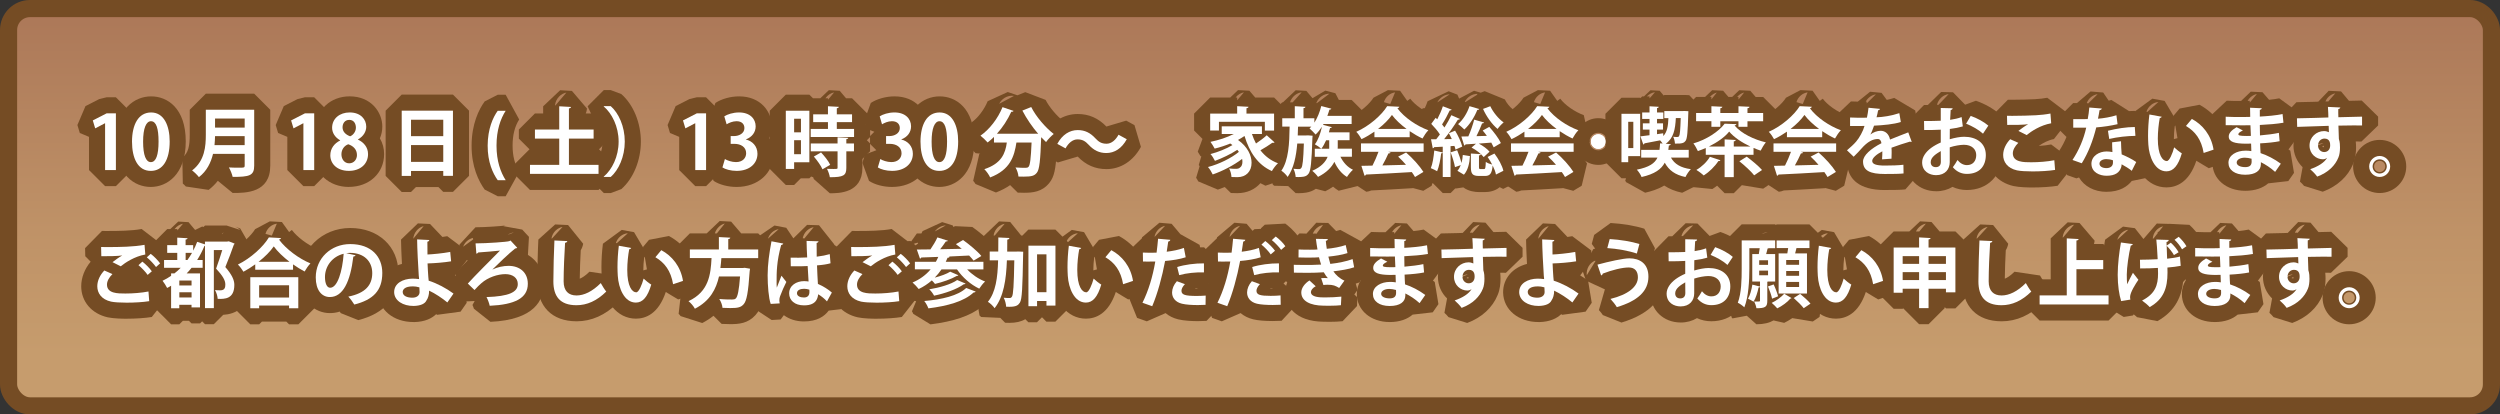 <?xml version="1.0" encoding="UTF-8"?> <svg xmlns="http://www.w3.org/2000/svg" xmlns:xlink="http://www.w3.org/1999/xlink" id="_レイヤー_2" data-name="レイヤー_2" viewBox="0 0 1166.63 193.4"><rect x="0" y="0" width="1166.63" height="193.4" fill="#333333" stroke="none"/><defs><style> .cls-1 { fill: #fff; } .cls-2 { fill: none; stroke: #754c24; stroke-miterlimit: 10; stroke-width: 8px; } .cls-3 { fill: url(#_新規グラデーションスウォッチ_5); } .cls-4 { fill: #754c24; } </style><linearGradient id="_新規グラデーションスウォッチ_5" data-name="新規グラデーションスウォッチ 5" x1="583.32" y1="256.81" x2="583.32" y2="-20.09" gradientUnits="userSpaceOnUse"><stop offset=".33" stop-color="#c69c6d"></stop><stop offset=".54" stop-color="#bf9267"></stop><stop offset=".89" stop-color="#ad7959"></stop><stop offset=".94" stop-color="#aa7557"></stop></linearGradient></defs><g id="_コンテンツ" data-name="コンテンツ"><g><rect class="cls-3" x="4" y="4" width="1158.63" height="185.4" rx="10" ry="10"></rect><g><g><path class="cls-1" d="M49.04,79.36v-21.84h-.07l-4.55,2.38-1.12-3.71,6.44-3.29h4.34v26.46h-5.04Z"></path><path class="cls-1" d="M61.6,66.2c0-8.05,2.97-13.72,8.93-13.72s8.65,6.16,8.65,13.51c0,8.75-3.25,13.76-8.82,13.76-6.16,0-8.75-6.16-8.75-13.55ZM70.42,75.65c2.38,0,3.57-3.36,3.57-9.56s-1.08-9.52-3.54-9.52c-2.24,0-3.67,3.22-3.67,9.52s1.29,9.56,3.61,9.56h.03Z"></path><path class="cls-1" d="M118.62,51.22v26.08c0,4.69-2.21,5.25-10.05,5.25-.25-1.23-1.09-3.29-1.75-4.41,1.65.11,3.5.11,4.8.11,2.31,0,2.56,0,2.56-1.02v-5.42h-14.77c-.98,4.06-2.91,8.05-6.58,10.85-.63-.88-2.28-2.49-3.19-3.12,5.92-4.52,6.41-11.27,6.41-16.7v-11.62h22.58ZM100.35,63.54c-.04,1.33-.1,2.73-.25,4.2h14.07v-4.2h-13.83ZM114.18,55.31h-13.83v4.24h13.83v-4.24Z"></path><path class="cls-1" d="M141.58,79.36v-21.84h-.07l-4.55,2.38-1.12-3.71,6.44-3.29h4.34v26.46h-5.04Z"></path><path class="cls-1" d="M158.73,65.46c-2.45-1.37-3.75-3.57-3.75-5.81,0-4.38,3.61-7.18,8.19-7.18,5.25,0,7.74,3.33,7.74,6.65,0,2.14-1.19,4.48-3.89,5.95v.07c2.59,1.19,4.73,3.47,4.73,6.76,0,4.73-3.71,7.84-8.96,7.84-5.64,0-8.65-3.46-8.65-7.25,0-3.25,1.92-5.6,4.58-6.93v-.1ZM166.57,72.32c0-2.59-1.75-4.24-4.06-5-2,.73-3.18,2.59-3.18,4.69,0,2.24,1.37,4.2,3.61,4.2s3.64-1.82,3.64-3.89ZM159.85,59.41c0,2.03,1.47,3.43,3.54,4.2,1.47-.59,2.69-2.24,2.69-4.03s-.88-3.64-3.08-3.64-3.15,1.79-3.15,3.47Z"></path><path class="cls-1" d="M187.46,51.64h23.91v30.42h-4.52v-2.28h-15.05v2.31h-4.34v-30.45ZM206.85,55.87h-15.05v7.67h15.05v-7.67ZM191.8,75.54h15.05v-7.84h-15.05v7.84Z"></path><path class="cls-1" d="M232.26,84.08c-2.24-3.12-4.73-8.4-4.69-16.17s2.45-13.09,4.69-16.21h3.71c-2.38,3.71-4.27,9-4.27,16.24s1.89,12.36,4.27,16.14h-3.71Z"></path><path class="cls-1" d="M265.48,76.94h13.83v4.2h-31.99v-4.2h13.65v-12.25h-11.34v-4.24h11.34v-10.85l5.5.31c-.04.35-.32.6-.98.7v9.84h11.52v4.24h-11.52v12.25Z"></path><path class="cls-1" d="M281.75,82.4c3.82-3.19,6.93-9.31,6.93-16.35s-3.19-13.23-6.93-16.35v-.17h3.25c3.64,3.19,6.55,9.38,6.55,16.52s-2.91,13.34-6.55,16.52h-3.25v-.17Z"></path><path class="cls-1" d="M324.45,79.36v-21.84h-.07l-4.55,2.38-1.12-3.71,6.44-3.29h4.34v26.46h-5.04Z"></path><path class="cls-1" d="M348.08,65.11c2.94.67,5.39,3.05,5.39,6.65,0,4.41-3.54,7.98-9.7,7.98-2.8,0-5.32-.74-6.65-1.61l1.16-3.92c.98.63,3.12,1.43,5.15,1.43,3.19,0,4.76-1.96,4.76-4.13,0-2.98-2.59-4.38-5.43-4.38h-1.79v-3.64h1.68c2.06,0,4.73-1.16,4.73-3.71,0-1.86-1.23-3.22-3.68-3.22-1.82,0-3.61.81-4.62,1.44l-1.09-3.71c1.37-.91,4.06-1.82,6.9-1.82,5.08,0,7.74,2.97,7.74,6.48,0,2.73-1.65,5.01-4.55,6.09v.07Z"></path><path class="cls-1" d="M377.69,51.67v24.05h-7.11v3.12h-3.88v-27.16h10.99ZM373.77,55.42h-3.19v6.33h3.19v-6.33ZM370.58,71.97h3.19v-6.55h-3.19v6.55ZM390.5,60.18h8.05v3.75h-20.23v-3.75h8.05v-3.18h-6.9v-3.64h6.9v-3.78l5.08.28c-.04.32-.31.56-.95.67v2.83h7.11v3.64h-7.11v3.18ZM395.85,64.31c-.04.32-.28.56-.91.63v2h3.57v3.68h-3.57v7.7c0,3.57-1.3,4.38-7.7,4.38-.14-1.16-.77-2.83-1.33-3.92,1.01.04,2.1.07,2.94.07,1.89,0,2,0,2-.63v-7.6h-12.5v-3.68h12.5v-2.87l5.01.25ZM383.81,79.01c-.67-1.64-2.45-4.13-4.03-5.95l3.36-1.93c1.61,1.72,3.5,4.06,4.27,5.78l-3.61,2.1Z"></path><path class="cls-1" d="M420.6,65.11c2.94.67,5.39,3.05,5.39,6.65,0,4.41-3.54,7.98-9.7,7.98-2.8,0-5.32-.74-6.65-1.61l1.16-3.92c.98.63,3.12,1.43,5.15,1.43,3.19,0,4.76-1.96,4.76-4.13,0-2.98-2.59-4.38-5.43-4.38h-1.79v-3.64h1.68c2.06,0,4.73-1.16,4.73-3.71,0-1.86-1.23-3.22-3.68-3.22-1.82,0-3.61.81-4.62,1.44l-1.09-3.71c1.37-.91,4.06-1.82,6.9-1.82,5.08,0,7.74,2.97,7.74,6.48,0,2.73-1.65,5.01-4.55,6.09v.07Z"></path><path class="cls-1" d="M429.55,66.2c0-8.05,2.97-13.72,8.93-13.72s8.65,6.16,8.65,13.51c0,8.75-3.25,13.76-8.82,13.76-6.16,0-8.75-6.16-8.75-13.55ZM438.38,75.65c2.38,0,3.57-3.36,3.57-9.56s-1.08-9.52-3.54-9.52c-2.24,0-3.67,3.22-3.67,9.52s1.29,9.56,3.61,9.56h.03Z"></path><path class="cls-1" d="M484.51,62.49c-2.8-3.22-5.46-7.14-7.42-10.89l4.13-1.65c2.24,4.48,6.65,9.59,10.5,12.57-1.12.88-2.77,2.59-3.57,3.78-.74-.7-1.51-1.47-2.28-2.28-.38,10.96-.81,15.12-2.03,16.59-1.12,1.4-2.31,1.82-6.2,1.82-.77,0-1.58,0-2.38-.04-.07-1.26-.63-3.04-1.37-4.24,1.93.14,3.78.17,4.66.17.63,0,1.05-.07,1.44-.49.7-.77,1.08-3.92,1.4-11.31h-7.07c-.98,6.37-2.83,12.67-12.25,16.28-.53-1.19-1.75-2.91-2.73-3.85,7.95-2.62,9.8-7.28,10.5-12.43h-5.99v-2.62c-.98.94-1.96,1.82-2.98,2.59-.77-.88-2.34-2.42-3.33-3.19,4.2-2.87,8.16-8.02,10.29-13.3l5.15,1.75c-.17.38-.63.46-1.05.38-1.68,3.71-4.03,7.32-6.72,10.29h17.33l.98-.04.98.07Z"></path><path class="cls-1" d="M525.81,64.97c-2.35,4.34-5.78,6.44-9.52,6.44-3.33,0-5.88-1.26-8.26-3.85-1.5-1.58-2.77-2.52-5.22-2.52-2.24,0-4.24,1.71-5.57,4.2l-3.85-2.1c2.35-4.34,5.78-6.44,9.52-6.44,3.33,0,5.88,1.26,8.26,3.85,1.5,1.61,2.8,2.52,5.22,2.52,2.24,0,4.24-1.72,5.57-4.2l3.85,2.1Z"></path><path class="cls-1" d="M584.22,62.52c.53,1.58,1.16,3.04,1.89,4.45,1.79-1.19,3.71-2.62,5.01-3.85l3.67,3.33c-.14.14-.42.21-.7.21-.1,0-.24,0-.38-.03-1.37,1.01-3.61,2.42-5.53,3.5,2.1,2.7,4.79,4.8,8.19,6.06-.95.84-2.21,2.49-2.83,3.64-6.58-2.91-10.47-8.79-12.78-16.38-.95.67-1.96,1.26-3.04,1.86,4.51,3.18,6.33,7.28,6.33,10.64,0,4.03-2.55,6.72-6.58,6.72-.84,0-1.82-.04-2.8-.07-.07-1.12-.38-2.76-1.12-3.99,1.19.14,2.24.17,3.08.17s1.58-.1,2.1-.67c.67-.46,1.05-1.4,1.05-2.62,0-.42-.04-.88-.14-1.33-3.85,2.94-9.17,5.71-13.72,7.25-.49-1.02-1.37-2.56-2.21-3.47,5.01-1.26,10.96-4.17,14.42-7.07-.21-.32-.46-.63-.74-.95-2.98,1.96-7.14,3.96-10.43,5.15-.46-.95-1.33-2.38-2.1-3.19,3.29-.8,7.53-2.49,10.26-4.17-.31-.25-.67-.49-1.01-.74-2.35.98-4.87,1.79-7.28,2.38-.42-.8-1.37-2.38-1.96-3.15,3.75-.77,7.7-2.03,10.89-3.68h-5.64v-3.57h18.76v3.57h-4.66ZM568.82,56.82v4.1h-4.09v-7.91h12.6v-3.46l5.29.28c-.04.35-.28.56-.95.67v2.52h12.88v7.91h-4.3v-4.1h-21.42Z"></path><path class="cls-1" d="M625.52,73.16c1.3,2.63,3.29,4.87,5.85,6.06-.91.77-2.17,2.31-2.8,3.36-2.56-1.54-4.52-4.06-5.88-7.07-1.29,2.56-3.64,5.04-7.63,7.04-.56-.84-1.79-2.14-2.7-2.84,4.27-1.86,6.27-4.24,7.18-6.55h-5.99v-3.75h3.04c-.7-.63-2.1-1.58-3.01-2.07,1.47-1.85,2.62-5,3.29-8.12h-.04c-.88,1.37-1.86,2.59-2.91,3.57-.63-.77-2.03-2.17-2.83-2.84.28-.25.56-.52.84-.84h-6.2c-.04,1.33-.07,2.73-.14,4.1h3.89l.88-.04,2.17.17c-.04.32-.04.81-.1,1.23-.35,11.03-.77,15.09-1.75,16.42-.7.95-1.4,1.3-2.42,1.47-.59.1-1.43.17-2.34.17-.42,0-.84-.04-1.29-.04-.07-1.12-.46-2.76-1.05-3.82,1.12.11,2.1.14,2.63.14.46,0,.73-.11,1.05-.53.59-.74.95-3.68,1.19-11.38h-3.08c-.49,5.88-1.64,11.59-4.48,15.58-.63-.98-1.89-2.24-2.94-2.91,3.4-4.83,3.75-12.81,3.85-20.58h-3.43v-3.89h5.85v-5.63l4.97.28c-.04.32-.28.56-.91.63v4.72h5.08v2.03c1.43-2.21,2.52-4.94,3.22-7.74l4.69,1.22c-.1.28-.38.46-.88.46-.28.98-.63,1.96-.98,2.91h11.34v3.78h-13.09l-.25.42,4.06,1.05c-.07.28-.38.46-.8.42-.14.67-.32,1.33-.53,2h9.63v3.68h-5.5v3.12c0,.28,0,.56-.04.84h6.65v3.75h-5.36ZM616.6,69.42h3.68v-3.96h-1.44c-.67,1.5-1.4,2.87-2.24,3.96Z"></path><path class="cls-1" d="M641.38,64.03v-2.59c-1.89,1.29-3.92,2.52-6.02,3.5-.49-.95-1.58-2.59-2.45-3.43,6.09-2.7,11.83-7.77,14.42-11.97l5.67.28c-.11.35-.42.63-.91.7,3.25,4.38,9.14,8.33,14.46,10.26-1.05,1.05-2,2.55-2.73,3.85-1.96-.91-4.03-2.1-5.99-3.43v2.83h-16.45ZM635.11,70.85v-3.92h29.23v3.92h-16.45l1.05.35c-.14.28-.49.42-1.05.42-.74,1.72-1.75,3.71-2.8,5.57,3.47-.07,7.25-.17,11.03-.28-1.19-1.37-2.45-2.7-3.68-3.82l3.71-1.93c3.15,2.73,6.44,6.41,8.09,9.07l-3.92,2.38c-.38-.7-.91-1.47-1.5-2.31-7.91.49-16.03.91-21.39,1.15-.07.32-.35.53-.67.56l-1.47-4.62c1.47-.04,3.22-.04,5.18-.11,1.01-1.96,2.03-4.34,2.8-6.44h-8.16ZM656.39,60.18c-2.73-2.03-5.22-4.34-6.83-6.54-1.5,2.13-3.78,4.45-6.51,6.54h13.34Z"></path><path class="cls-1" d="M679.21,69.8c-.1-.52-.28-1.08-.49-1.71l-1.82.11v14.39h-3.64v-11.34c-.11.21-.35.32-.74.32-.32,2.87-.98,6.23-1.89,8.33-.73-.49-2.1-1.08-2.94-1.43.84-1.93,1.33-5.25,1.61-8.23l3.96.91v-2.69c-1.54.1-2.91.17-4.03.21-.07.35-.35.49-.63.52l-.81-4.2h2.42c.56-.7,1.12-1.47,1.72-2.24-.98-1.61-2.63-3.5-4.03-4.94l2.06-2.83.74.7c1.02-1.93,2.03-4.27,2.62-6.09l4.1,1.58c-.1.25-.42.38-.91.38-.88,1.96-2.31,4.59-3.57,6.51.42.49.81.98,1.12,1.44,1.26-2,2.38-3.99,3.22-5.74l3.99,1.75c-.17.25-.53.39-.98.39-1.61,2.66-4.06,6.2-6.37,9.03l3.57-.04c-.42-.94-.91-1.85-1.37-2.7l2.91-1.22c1.44,2.34,2.87,5.43,3.33,7.42l-3.15,1.43ZM678.97,77.99c-.31-1.86-1.19-4.73-2.03-6.9l3.05-.98c.77,1.86,1.58,4.17,2,5.95.35-1.19.56-2.48.63-3.75l3.33.53c-.17,3.33-.95,6.62-2.8,8.68l-3.05-1.82c.63-.67,1.16-1.61,1.58-2.66l-2.7.95ZM690.27,50.87c-.14.28-.42.46-.88.42-1.33,3.36-3.61,6.93-6.06,9.14-.7-.7-2.07-1.92-2.91-2.52,2.21-1.89,4.27-5.15,5.32-8.37l4.52,1.33ZM694.96,59.2c2.07,2.28,4.45,5.39,5.43,7.56l-3.36,2c-.28-.63-.67-1.4-1.12-2.21-2,.17-3.99.32-5.85.46,2,1.01,3.99,2.52,5.04,3.78l-2.73,2.52c-1.15-1.5-3.54-3.36-5.67-4.45l2.07-1.79c-1.82.14-3.5.25-4.9.31-.07.32-.31.49-.59.53l-1.33-4.2,3.25-.07c1.05-2.31,2.14-5.46,2.73-7.81l4.62,1.33c-.11.28-.42.42-.95.46-.63,1.75-1.65,3.99-2.62,5.92l4.87-.14c-.63-.88-1.29-1.71-1.96-2.49l3.08-1.71ZM692.51,78.9c.59,0,.74-.46.84-3.36.67.52,2.03,1.05,2.98,1.26-.63-1.22-1.37-2.49-2.14-3.57l3.19-1.58c1.89,2.49,3.68,5.74,4.17,8.05l-3.46,1.75c-.21-1.19-.77-2.7-1.54-4.24-.35,3.89-1.29,4.9-3.61,4.9h-2.73c-3.12,0-3.82-1.01-3.82-4.2v-6.27l4.66.28c-.03.31-.28.53-.88.63v5.32c0,.91.11,1.02.7,1.02h1.65ZM695.45,49.57c1.33,2.83,3.82,5.88,6.23,7.56-.91.7-2.21,2.13-2.83,3.04-2.59-2.13-5.25-5.85-6.79-9.35l3.4-1.26Z"></path><path class="cls-1" d="M711.38,64.03v-2.59c-1.89,1.29-3.92,2.52-6.02,3.5-.49-.95-1.58-2.59-2.45-3.43,6.09-2.7,11.83-7.77,14.42-11.97l5.67.28c-.11.35-.42.63-.91.7,3.25,4.38,9.14,8.33,14.46,10.26-1.05,1.05-2,2.55-2.73,3.85-1.96-.91-4.03-2.1-5.99-3.43v2.83h-16.45ZM705.11,70.85v-3.92h29.23v3.92h-16.45l1.05.35c-.14.28-.49.42-1.05.42-.74,1.72-1.75,3.71-2.8,5.57,3.47-.07,7.25-.17,11.03-.28-1.19-1.37-2.45-2.7-3.68-3.82l3.71-1.93c3.15,2.73,6.44,6.41,8.09,9.07l-3.92,2.38c-.38-.7-.91-1.47-1.5-2.31-7.91.49-16.03.91-21.39,1.15-.07.32-.35.53-.67.56l-1.47-4.62c1.47-.04,3.22-.04,5.18-.11,1.01-1.96,2.03-4.34,2.8-6.44h-8.16ZM726.39,60.18c-2.73-2.03-5.22-4.34-6.83-6.54-1.5,2.13-3.78,4.45-6.51,6.54h13.34Z"></path><path class="cls-1" d="M749.25,66.06c0,1.89-1.54,3.4-3.4,3.4s-3.43-1.5-3.43-3.4,1.54-3.4,3.43-3.4,3.4,1.58,3.4,3.4Z"></path><path class="cls-1" d="M765.38,72.85h-5.57v2.83h-3.15v-22.58h8.72v19.74ZM762.19,56.85h-2.38v12.25h2.38v-12.25ZM788.06,73.55h-8.3c1.61,2.97,4.55,4.76,9.28,5.39-.88.84-2,2.55-2.52,3.67-4.83-1.01-7.74-3.15-9.66-6.69-1.61,3.04-4.66,5.29-10.82,6.69-.35-1.01-1.4-2.59-2.21-3.43,5.74-1.16,8.37-2.94,9.63-5.64h-7.6v-3.61h8.54c.14-.95.21-1.96.28-3.05l1.19.11c-.35-.53-.77-1.05-1.19-1.5-2.77.56-5.43,1.08-7.28,1.4-.07.32-.28.49-.56.56l-1.33-3.82c1.23-.14,2.66-.32,4.24-.53v-2.62h-3.12v-2.94h3.12v-2.03h-3.43v-3.04h3.43v-2.87l4.3.24c-.03.32-.25.53-.8.6v2.03h2.94v3.04h-2.94v2.03h2.8v2.94h-2.8v2.13l2.87-.42.07,1.3c1.79-1.93,2.24-4.66,2.38-8.37h-1.92v-3.29h8.54l.8-.04,1.89.1c0,.32,0,.7-.04,1.12-.25,8.47-.49,11.66-1.26,12.71-.67.88-1.36,1.4-4.97,1.29-.04-.98-.35-2.35-.84-3.19.84.11,1.51.11,1.93.11.35,0,.63-.07.84-.42.38-.59.59-2.7.77-8.4h-2.28c-.28,5.22-1.02,9.38-4.73,11.97l2.38.21c-.07.31-.38.56-.91.63-.07.7-.14,1.37-.25,2h9.52v3.61Z"></path><path class="cls-1" d="M818.3,72.25h-9.24v10.4h-4.27v-10.4h-8.79v-3.18c-1.23.52-2.45,1.01-3.68,1.43-.46-.98-1.37-2.7-2.1-3.57,6.06-1.75,11.8-5.5,14.6-9.21l5.5.21c-.07.32-.42.56-.88.63,3.25,3.85,9.17,6.58,14.6,7.88-.94,1.12-1.82,2.66-2.42,3.85-1.08-.35-2.21-.77-3.33-1.26v3.22ZM798.63,59.16v-2.59h-7.14v-3.85h7.14v-3.15l5.11.25c-.04.35-.31.56-.95.7v2.21h8.47v-3.15l5.15.25c-.04.38-.28.56-.95.7v2.21h7.32v3.85h-7.32v2.59h-4.2v-2.59h-8.47v2.59h-4.17ZM802.83,74.77c-.14.28-.46.46-.95.39-1.58,2.45-4.24,5.08-6.83,6.72-.81-.77-2.42-2-3.43-2.59,2.52-1.44,4.97-3.78,6.3-6.13l4.9,1.61ZM816.8,68.37c-3.89-1.82-7.7-4.34-9.87-6.97-1.96,2.49-5.5,5.01-9.45,6.97h7.32v-3.33l5.18.28c-.04.35-.28.56-.91.67v2.38h7.74ZM818.58,81.81c-1.37-1.79-4.45-4.59-6.9-6.55l3.43-2.17c2.38,1.79,5.57,4.41,7.14,6.23l-3.67,2.49Z"></path><path class="cls-1" d="M833.88,64.03v-2.59c-1.89,1.29-3.92,2.52-6.02,3.5-.49-.95-1.58-2.59-2.45-3.43,6.09-2.7,11.83-7.77,14.42-11.97l5.67.28c-.11.35-.42.63-.91.7,3.25,4.38,9.14,8.33,14.46,10.26-1.05,1.05-2,2.55-2.73,3.85-1.96-.91-4.03-2.1-5.99-3.43v2.83h-16.45ZM827.61,70.85v-3.92h29.23v3.92h-16.45l1.05.35c-.14.28-.49.42-1.05.42-.74,1.72-1.75,3.71-2.8,5.57,3.47-.07,7.25-.17,11.03-.28-1.19-1.37-2.45-2.7-3.68-3.82l3.71-1.93c3.15,2.73,6.44,6.41,8.09,9.07l-3.92,2.38c-.38-.7-.91-1.47-1.5-2.31-7.91.49-16.03.91-21.39,1.15-.07.32-.35.53-.67.56l-1.47-4.62c1.47-.04,3.22-.04,5.18-.11,1.01-1.96,2.03-4.34,2.8-6.44h-8.16ZM848.89,60.18c-2.73-2.03-5.22-4.34-6.83-6.54-1.5,2.13-3.78,4.45-6.51,6.54h13.34Z"></path><path class="cls-1" d="M892.12,66.16c-.1.04-.17.07-.28.07-.17,0-.35-.07-.49-.17-2.63.77-6.09,1.89-8.68,2.87.07.7.07,1.51.07,2.35s0,1.75-.07,2.77l-4.41.31c.1-1.29.17-2.73.14-3.75-2.73,1.37-4.73,3.15-4.73,4.48,0,1.54,1.93,2.17,5.88,2.17,3.08,0,6.48-.1,8.68-.38l.07,4.06c-1.82.21-4.83.25-8.79.25-6.76,0-10.12-1.51-10.12-5.85,0-2.8,3.64-5.99,8.58-8.51-.1-1.02-.63-1.96-1.68-1.96-2.31,0-4.76,1.19-7.63,4.45-.84.98-2.14,2.34-3.64,3.82l-3.12-3.01c1.47-1.26,3.19-2.77,4.27-4.06,1.54-1.79,3.25-4.87,3.92-7.32l-1.33.04c-.77,0-4.55.03-5.42,0v-3.96c1.96.11,4.48.11,6.02.11l1.85-.04c.32-1.44.53-2.83.74-4.62l5.36.52c-.07.35-.38.6-.88.67-.17,1.12-.46,2.17-.74,3.26,2.77-.07,6.9-.67,10.64-1.93l.7,4.13c-3.36,1.08-8.19,1.5-12.5,1.71-.63,1.86-1.23,3.36-1.72,4.1h.04c1.26-.98,3.08-1.71,4.8-1.71,2.03,0,3.82,1.43,4.34,4.09,2.7-1.15,5.99-2.34,8.51-3.36l1.61,4.41Z"></path><path class="cls-1" d="M915.95,58.99c-1.75.52-3.75.91-6.06,1.19,0,1.65-.04,3.33-.04,4.8,2.38-.7,4.87-1.16,6.69-1.16,5.74,0,10.15,2.91,10.15,8.54,0,5.08-2.87,8.79-8.86,8.79-2.42,0-4.66-.91-6.54-3.12.73-.91,1.58-2.28,2.17-3.36,1.29,1.58,2.8,2.38,4.41,2.38,2.84,0,4.34-2,4.34-4.69s-2.03-4.8-5.78-4.8c-1.89.04-4.31.46-6.58,1.19v6.93c0,3.22-2.07,6.06-6.37,6.06-3.05,0-6.51-1.71-6.51-5.99,0-2.38,1.61-4.83,4.24-6.76,1.26-.91,2.8-1.79,4.45-2.49v-5.99c-2.31.14-4.9.17-7.74.17l-.07-4.2c2.91,0,5.5-.04,7.81-.14v-5.95l5.53.14c0,.42-.35.74-.91.81-.1,1.37-.17,2.97-.25,4.58,1.96-.28,3.78-.7,5.36-1.29l.56,4.34ZM905.66,70.5c-2.03,1.23-4.69,2.8-4.69,5.15,0,1.44.84,2.35,2.38,2.35,1.44,0,2.35-.81,2.35-2.49,0-.88,0-2.94-.04-5.01ZM925.37,62.38c-1.89-1.75-5.08-3.57-7.88-4.66l2.14-3.64c3.04,1.05,6.27,2.83,8.23,4.55l-2.49,3.75Z"></path><path class="cls-1" d="M959,79.29c-2.8.46-6.86.7-10.5.7-3.05,0-5.81-.17-7.28-.49-4.51-1.01-6.44-3.99-6.44-7.18,0-2.73,1.4-5.39,3.29-7.35l3.78,1.68c-1.61,1.58-2.56,3.33-2.56,4.9,0,4.17,5.04,4.17,8.58,4.17s7.6-.32,10.78-.95l.35,4.52ZM941.89,61.09c1.19-.94,3.08-2.31,4.48-3.08v-.04c-1.79.28-6.75.39-9.7.32,0-1.05-.04-3.29-.11-4.27.63.04,1.47.04,2.42.04,3.54,0,8.65-.14,11.1-.28,2.1-.11,4.66-.38,6.76-.8l.35,4.55c-5.01.88-9.35,3.78-11.45,5.5l-3.85-1.93Z"></path><path class="cls-1" d="M980.84,50.66c-.11.35-.49.67-1.08.74-.18,1.26-.53,2.97-.74,3.99,2.49-.17,6.06-.77,8.61-1.61l.53,4.17c-3.01.7-6.51,1.23-9.94,1.51-1.61,6.41-3.71,11.76-6.75,16.73l-4.34-1.54c2.91-4.41,5.22-9.63,6.41-15.09h-6.06v-3.96h3.89c1.05,0,2.1-.04,2.87-.04.32-1.68.6-3.57.74-5.39l5.88.49ZM989.77,65.92c.04,2.1.14,4.09.31,6.12,1.89.77,4.94,2.24,6.79,3.57l-2.07,4.1c-1.29-1.08-3.39-2.31-4.73-3.04-.03.67-.14,1.08-.24,1.43-.74,2.28-2.59,3.92-6.79,3.92-3.19,0-7.07-1.54-7.07-5.67.07-3.61,3.61-5.67,7.07-5.67.88,0,1.79.1,2.73.28-.11-1.68-.14-3.43-.14-4.55l4.13-.49ZM986.02,74.81c-.95-.38-2.24-.56-3.08-.56-1.71,0-3.18.77-3.22,2.1,0,1.29,1.29,2.1,3.29,2.1,1.68,0,3.01-.84,3.01-2.56v-1.08ZM996.49,63.4c-3.82.04-8.33.53-12.22,1.44l-.59-3.82c3.99-1.02,8.72-1.75,12.53-1.75l.28,4.13Z"></path><path class="cls-1" d="M1008.77,54.47c-.1.31-.49.56-.91.59-.52,2.73-.91,6.41-.91,9.63,0,7.7,2.24,10.47,4.2,10.47,1.19,0,2.66-3.5,3.43-6.41.84.84,2.56,2.21,3.57,2.8-1.68,5.74-3.96,8.4-7.18,8.4-5.42,0-8.08-6.76-8.44-12.46-.07-1.26-.14-2.63-.14-4.06,0-3.19.21-6.69.63-10.01l5.74,1.05ZM1028.34,71.38c-1.05-6.3-3.96-10.05-8.26-12.6l2.76-3.29c4.94,2.66,9.03,7.49,10.12,14.35l-4.62,1.54Z"></path><path class="cls-1" d="M1038.62,54.47c2.14.14,5.5.14,8.12.14,1.12,0,2.28-.04,3.33-.07-.04-1.51-.07-3.22-.07-4.27l5.46.25c-.04.38-.35.63-.91.73v3.15c3.61-.21,7.25-.49,10.61-1.19l.42,4.06c-3.29.56-6.79.84-11.03,1.05,0,1.64.04,3.25.07,4.87,3.15-.25,6.62-.7,8.82-1.19l.35,3.89c-2.31.49-5.81.84-9.1,1.01.03,1.72.14,3.29.21,4.55,3.18,1.05,6.44,2.73,9.45,4.94l-2.66,3.82c-2.17-1.96-4.45-3.43-6.65-4.52v1.02c-.07,2.87-2.42,4.83-7.32,4.83s-7.81-2.28-7.81-5.6c0-3.54,3.75-5.64,7.98-5.64.88,0,1.79.04,2.7.21,0-1.05-.07-2.24-.11-3.5-.94.04-1.92.04-2.73.04-4.76-.07-7.74-.77-7.7-3.36,0-1.47,1.08-2.8,3.64-4.34l2.97,1.54c-1.26.56-2.13,1.19-2.13,1.72,0,.56.46.84,3.96.84.6,0,1.23,0,1.89-.04l-.21-4.97c-1.08.04-2.31.04-3.43.04-2.42,0-5.95-.07-8.12-.07v-3.92ZM1050.7,74.07c-1.05-.28-2.17-.49-3.12-.49-2.17,0-3.82.91-3.82,2.27s1.72,2.14,3.99,2.14c2.07,0,2.98-.88,2.98-2.56l-.04-1.37Z"></path><path class="cls-1" d="M1071.87,55.21c2.21-.07,5.29-.11,8.02-.18,1.65-.07,4.13-.14,6.65-.21,0-.52-.07-3.36-.21-4.94l5.78.28c-.04.28-.39.67-.95.77-.04.84,0,2.34.04,3.78,4.58-.14,9.17-.25,11.06-.28v4.13c-1.01-.04-2.34-.04-3.85-.04-2.1,0-4.59.04-7.18.1l.21,6.23c.49,1.4.52,3.05.52,3.99,0,1.64-.21,3.46-.73,4.62-1.44,3.64-4.62,7-9.91,8.96-.74-1.05-2.24-2.62-3.26-3.47,3.78-1.29,6.65-3.12,7.88-5.29h-.04c-.42.38-1.22.67-1.92.67-3.12,0-6.23-2.49-6.23-6.37-.04-3.99,3.25-6.79,6.76-6.79.8,0,1.61.21,2.28.53,0-.35-.07-2.28-.11-2.98-2.59.04-14.14.46-14.7.49l-.11-4.03ZM1087.38,67.88c0-.77,0-3.22-2.66-3.22-1.65.04-2.98,1.23-3.01,3.29,0,1.79,1.4,3.01,2.87,3.01,1.75,0,2.8-1.33,2.8-3.08Z"></path><path class="cls-1" d="M1115.38,77.68c0,2.7-2.21,4.9-4.9,4.9s-4.9-2.21-4.9-4.9,2.21-4.9,4.9-4.9,4.9,2.28,4.9,4.9ZM1113.8,77.68c0-1.85-1.47-3.33-3.33-3.33s-3.29,1.47-3.29,3.33,1.47,3.29,3.29,3.29c1.92,0,3.33-1.54,3.33-3.29Z"></path><path class="cls-1" d="M69.62,140.54c-2.8.46-6.86.7-10.5.7-3.04,0-5.81-.17-7.28-.49-4.52-1.01-6.44-3.99-6.44-7.18,0-2.73,1.4-5.39,3.29-7.35l3.78,1.68c-1.61,1.58-2.55,3.33-2.55,4.9,0,4.17,5,4.17,8.58,4.17s7.6-.32,10.78-.95l.35,4.52ZM52.5,122.34c1.19-.94,3.08-2.31,4.48-3.08v-.04c-1.79.28-6.76.39-9.7.35,0-1.08-.04-3.33-.1-4.31.67.04,1.5.04,2.45.04,6.48,0,12.67-.11,17.82-1.05l.35,4.52c-5.01.88-9.35,3.78-11.45,5.5l-3.85-1.93ZM68.89,128.29c-.81-1.29-2.98-3.5-4.27-4.55l1.82-1.65c1.5,1.16,3.43,3.08,4.41,4.52l-1.96,1.68ZM72.81,124.61c-.88-1.26-2.91-3.43-4.3-4.52l1.82-1.64c1.61,1.22,3.4,3.08,4.38,4.45l-1.89,1.71Z"></path><path class="cls-1" d="M95.66,112.75h10.22l.88-.14s.11.07,2.7,1.05c-.04.21-.17.42-.35.56-1.05,3.01-2.42,6.69-3.96,10.4,3.08,3.57,4.2,6.06,4.2,8.3,0,6.69-4.52,6.65-7.77,6.55-.04-1.16-.56-2.94-1.26-4.1.98.11,1.92.11,2.55.11,2.1,0,2.28-1.51,2.28-2.73,0-1.92-1.16-3.99-4.31-7.39,1.12-3.15,2.1-6.06,2.87-8.65h-3.92v27.09h-4.13v-29.05h-.25c-.98,2.35-2.1,4.52-3.4,6.58h2.55v3.64h-5.15c-.73.91-1.5,1.79-2.31,2.62h6.23v15.86h-3.96v-1.22h-5.71v1.64h-3.82v-10.54c-.59.39-1.22.74-1.86,1.05-.42-.88-1.47-2.56-2.13-3.36,1.4-.67,2.73-1.44,3.99-2.31v-1.12h1.54c1.05-.81,2.03-1.68,2.94-2.62h-7.77v-3.64h6.16v-3.33h-4.69v-3.61h4.69v-3.5l4.8.28c-.04.32-.28.53-.91.63v2.59h3.54v2.59c.7-1.29,1.33-2.7,1.86-4.13l3.64,1.19v-1.29ZM89.39,133.22v-2.31h-5.71v2.31h5.71ZM83.69,138.82h5.71v-2.42h-5.71v2.42ZM86.63,121.32h.84c.77-1.05,1.47-2.17,2.14-3.33h-2.98v3.33Z"></path><path class="cls-1" d="M119.11,123.35c-1.75,1.26-3.61,2.45-5.5,3.46-.56-.98-1.72-2.52-2.59-3.36,6.06-2.97,11.87-8.33,14.46-12.67l5.64.31c-.11.39-.42.63-.95.7,3.4,4.55,9.42,8.96,14.7,11.13-1.01,1.05-2,2.49-2.73,3.78-1.79-.95-3.61-2.07-5.39-3.33v2.49h-17.64v-2.52ZM116.8,143.86v-14.49h22.4v14.49h-4.3v-1.29h-13.97v1.29h-4.13ZM135.07,122.16c-2.94-2.28-5.6-4.83-7.32-7.18-1.61,2.35-4.13,4.87-7.07,7.18h14.39ZM134.9,133.12h-13.97v5.74h13.97v-5.74Z"></path><path class="cls-1" d="M165.94,119.12c-.14.31-.56.59-1.05.59-1.44,11.97-4.94,18.9-10.96,18.9-3.82,0-6.58-3.22-6.58-9.17,0-8.96,7.14-15.54,16.07-15.54,9.91,0,14.98,5.88,14.98,13.48,0,8.23-4.24,12.5-13.06,14.74-.67-1.05-1.65-2.52-2.8-3.71,7.98-1.58,11.17-5.39,11.17-10.96s-3.92-9.45-10.36-9.45c-.63,0-1.19.07-1.79.14l4.38.98ZM160.37,118.42c-5.32,1.26-8.72,5.85-8.72,10.85,0,2.94.88,5.01,2.42,5.01,3.43,0,5.71-7.67,6.3-15.86Z"></path><path class="cls-1" d="M208.75,141.13c-2.35-1.96-5.71-4.2-8.51-5.5.04,1.89-.52,3.61-1.22,4.55-.7,1.58-2.77,2.52-5.99,2.59-4.97.04-9-2.45-9.1-6.37-.04-4.24,4.13-6.3,8.51-6.37.81,0,2.28.07,3.12.21,0-.56-.1-1.05-.14-1.54-.32-4.73-.74-12.88-.77-16.98l5.67.28c0,.35-.28.67-.88.81-.04.84.04,5,.04,5.95,2.13-.07,7.04-.52,10.61-1.19l.42,4.38c-3.19.53-7.81.91-10.99.98.04,2.45.28,4.66.35,6.3.07.52.14,1.15.17,1.75,4.03,1.29,8.23,3.54,11.59,6.02l-2.87,4.13ZM192.61,133.64c-3.68,0-4.69,1.47-4.69,2.62.04,1.89,2.14,2.66,4.52,2.66,2.07,0,3.36-1.08,3.36-2.62,0-.67-.04-1.47-.1-2.21-1.05-.32-2.14-.46-3.08-.46Z"></path><path class="cls-1" d="M238.22,112.22l3.15,3.4c-.25.21-.56.32-.98.35-2.63,2.03-8.47,7.63-10.61,9.8h.04c2.21-1.08,5.04-1.71,7.49-1.71,5.22,0,9,3.08,9,8.37,0,6.72-6.06,9.73-17.78,10.26-.21-1.12-.98-3.15-1.5-4.06,10.5-.35,14.6-2.28,14.6-6.09,0-2.87-2.34-4.62-5.81-4.62s-8.09,1.47-11.2,4.24c-.74.63-2.13,1.96-3.19,3.18l-3.12-3.01c2.87-3.22,11.06-11.41,15.02-15.4-1.86.21-7.6.73-10.19.88-.11.28-.53.52-.84.59l-.38-4.83c5.08,0,14.95-.7,15.75-1.05l.56-.28Z"></path><path class="cls-1" d="M264.74,112.5c-.07.42-.38.7-1.05.81-.32,4.66-.67,12.85-.67,17.99,0,4.48,2.28,6.58,6.02,6.58,3.46,0,7.32-1.79,11.31-5.78.53.98,1.89,3.22,2.56,3.96-4.38,4.34-9,6.37-13.9,6.37-7.77,0-10.78-4.24-10.78-11.13,0-4.69.25-14.84.49-19.08l6.02.28Z"></path><path class="cls-1" d="M294.53,115.72c-.1.31-.49.56-.91.59-.52,2.73-.91,6.41-.91,9.63,0,7.7,2.24,10.47,4.2,10.47,1.19,0,2.66-3.5,3.43-6.41.84.84,2.56,2.21,3.57,2.8-1.68,5.74-3.96,8.4-7.18,8.4-5.42,0-8.08-6.76-8.44-12.46-.07-1.26-.14-2.63-.14-4.06,0-3.19.21-6.69.63-10.01l5.74,1.05ZM314.1,132.63c-1.05-6.3-3.96-10.05-8.26-12.6l2.76-3.29c4.94,2.66,9.03,7.49,10.12,14.35l-4.62,1.54Z"></path><path class="cls-1" d="M353.82,120.45h-17.19c-.11,1.5-.25,3.04-.46,4.62h10.43l.91-.1,2.49.42c-.04.31-.11.84-.17,1.22-.67,9.91-1.4,13.86-2.84,15.4-1.26,1.4-2.59,1.75-6.2,1.75-1.12,0-2.38-.04-3.64-.11-.07-1.19-.7-2.94-1.5-4.13,2.45.25,4.94.25,5.95.25.77,0,1.26-.07,1.72-.46.91-.77,1.54-3.85,2.03-10.29h-9.84c-1.3,5.78-4.1,11.38-11.24,15.05-.6-1.16-1.86-2.66-2.98-3.54,9.52-4.41,10.36-12.53,10.75-20.09h-10.12v-4.03h13.55v-5.78l5.32.28c-.04.35-.32.56-.95.7v4.8h13.97v4.03Z"></path><path class="cls-1" d="M359.66,141.83c-.98-2.7-1.44-8.58-1.44-13.37,0-5.11.77-10.4,1.79-15.86l5.5,1.05c-.07.35-.53.63-.98.7-2.13,7.6-2.13,12.99-2.13,17.01,0,1.19,0,2.28.1,2.87.49-1.37,1.61-4.24,2.17-5.57l2.28,2.91c-.91,1.75-2.21,4.69-2.91,6.65-.24.63-.35,1.19-.35,1.86,0,.46.04.95.17,1.5l-4.2.25ZM368.97,120.24c2.56.1,5.15,0,7.7-.11-.14-2.73-.25-5.11-.28-7.7l5.57.17c-.07.35-.31.67-.88.77l.04,6.41c2.38-.28,4.41-.7,6.09-1.19l.35,4.27c-1.54.46-3.75.8-6.3.98.1,3.15.28,6.37.42,8.65,2.42,1.05,4.76,2.49,6.51,4.03l-2.28,4.13c-1.12-1.23-2.56-2.42-4.1-3.33-.46,4.45-3.67,5.18-6.65,5.18-4.31,0-6.9-2.34-6.9-5.6,0-3.67,3.39-5.71,6.96-5.71.67,0,1.37.07,2.1.17-.14-1.86-.28-4.66-.42-7.21-1.01.07-2.24.11-3.01.11h-4.87l-.07-4.03ZM377.69,135.18c-.7-.25-1.65-.42-2.42-.42-1.71,0-3.36.56-3.36,2.07,0,1.33,1.47,2,3.26,2s2.59-1.05,2.55-2.66c0-.25,0-.67-.03-.98Z"></path><path class="cls-1" d="M419.62,140.54c-2.8.46-6.86.7-10.5.7-3.04,0-5.81-.17-7.28-.49-4.52-1.01-6.44-3.99-6.44-7.18,0-2.73,1.4-5.39,3.29-7.35l3.78,1.68c-1.61,1.58-2.55,3.33-2.55,4.9,0,4.17,5,4.17,8.58,4.17s7.6-.32,10.78-.95l.35,4.52ZM402.5,122.34c1.19-.94,3.08-2.31,4.48-3.08v-.04c-1.79.28-6.76.39-9.7.35,0-1.08-.04-3.33-.1-4.31.67.04,1.5.04,2.45.04,6.48,0,12.67-.11,17.82-1.05l.35,4.52c-5.01.88-9.35,3.78-11.45,5.5l-3.85-1.93ZM418.89,128.29c-.81-1.29-2.98-3.5-4.27-4.55l1.82-1.65c1.5,1.16,3.43,3.08,4.41,4.52l-1.96,1.68ZM422.81,124.61c-.88-1.26-2.91-3.43-4.3-4.52l1.82-1.64c1.61,1.22,3.4,3.08,4.38,4.45l-1.89,1.71Z"></path><path class="cls-1" d="M458.93,125.7h-7.63c2.24,2.38,5.29,4.48,8.4,5.67-.91.8-2.1,2.31-2.73,3.33-3.99-1.89-7.81-5.22-10.4-9h-7.21c-.95,1.4-2,2.66-3.15,3.85,2.7-.7,5.57-1.71,7.21-2.77l3.78,1.65c-.07.21-.39.35-.77.35-2.42,1.43-6.65,2.91-10.12,3.71-.38-.49-.91-1.12-1.47-1.65-1.82,1.61-3.89,2.98-6.13,4.03-.63-.84-2-2.31-2.87-3.04,3.29-1.37,6.2-3.47,8.44-6.13h-7.35v-3.54h9.8c.42-.74.77-1.47,1.12-2.28-2.97.14-5.67.21-7.91.28-.11.32-.35.49-.63.53l-1.47-4.24c1.79,0,3.92-.04,6.34-.07,1.19-1.75,2.52-3.89,3.25-5.6l4.9,1.54c-.1.28-.46.38-.98.38-.7,1.08-1.65,2.38-2.62,3.61,3.22-.07,6.65-.1,10.08-.21-.95-.77-1.86-1.5-2.73-2.17l3.33-1.93c2.91,2.07,6.72,5.22,8.54,7.46l-3.61,2.17c-.53-.7-1.26-1.5-2.1-2.38-3.15.17-6.41.32-9.49.46l.38.11c-.11.31-.49.49-.95.46-.25.63-.53,1.26-.84,1.89h17.57v3.54ZM455.29,136.06c-.11.25-.42.42-.95.42-4.45,4.17-12.15,6.3-21.11,7.42-.38-1.05-1.16-2.52-1.92-3.43,8.19-.7,15.82-2.49,19.57-6.09l4.41,1.68ZM450.56,132.31c-.11.25-.42.38-.84.35-3.18,2.31-8.68,4.24-13.83,5.32-.46-.91-1.37-2.17-2.24-2.97,4.69-.77,10.22-2.31,13.02-4.34l3.89,1.65Z"></path><path class="cls-1" d="M474.32,117.4l.95-.03,2.21.1c0,.35,0,.91-.04,1.4-.28,15.33-.49,20.76-1.5,22.33-.74,1.12-1.51,1.96-4.87,1.96-.49,0-1.01,0-1.54-.03-.07-1.23-.49-3.01-1.16-4.2,1.16.14,2.17.14,2.8.14.49,0,.77-.18,1.08-.67.59-.95.88-5.11,1.08-16.91h-3.46c-.32,9.07-1.51,16.98-5.74,22.33-.67-1.01-2.06-2.34-3.12-2.97,3.64-4.52,4.55-11.2,4.76-19.36h-3.92v-4.1h3.99c.04-2.1.04-4.3.04-6.58l5.18.25c-.07.42-.38.67-1.01.77,0,1.89-.04,3.75-.04,5.57h4.31ZM479.93,114.64h12.6v27.97h-4.2v-2.14h-4.38v2.42h-4.03v-28.25ZM483.95,136.37h4.38v-17.68h-4.38v17.68Z"></path><path class="cls-1" d="M504.53,115.72c-.1.31-.49.56-.91.59-.52,2.73-.91,6.41-.91,9.63,0,7.7,2.24,10.47,4.2,10.47,1.19,0,2.66-3.5,3.43-6.41.84.84,2.56,2.21,3.57,2.8-1.68,5.74-3.96,8.4-7.18,8.4-5.42,0-8.08-6.76-8.44-12.46-.07-1.26-.14-2.63-.14-4.06,0-3.19.21-6.69.63-10.01l5.74,1.05ZM524.1,132.63c-1.05-6.3-3.96-10.05-8.26-12.6l2.76-3.29c4.94,2.66,9.03,7.49,10.12,14.35l-4.62,1.54Z"></path><path class="cls-1" d="M553.29,120.06c-2.66.88-6.16,1.44-9.59,1.72-1.37,7.35-3.54,15.3-6.02,21.11l-4.55-1.61c2.77-5.53,4.79-12.18,5.99-19.25-.56.04-3.04.04-3.71.04-.74,0-1.44,0-2.03-.04l-.07-4.17c1.12.07,2.94.07,4.62.07.56,0,1.19-.04,1.79-.04.28-2.03.52-4.45.7-6.48l5.71.49c-.04.42-.46.74-.98.84-.17,1.26-.46,3.15-.7,4.73,2.77-.35,5.64-.88,8.02-1.79l.84,4.38ZM562.56,142.25c-1.08.07-2.31.11-3.57.11-2.7,0-5.53-.17-7.42-.63-3.12-.74-4.66-2.87-4.62-5.32.04-1.68.77-3.54,2.24-5.18l3.75,1.37c-1.08,1.15-1.61,2.21-1.61,3.08,0,1.92,1.79,2.42,7.14,2.42,1.4,0,2.87-.07,4.17-.17l-.07,4.34ZM549.33,124.61c3.5-1.12,8.4-1.75,12.5-1.71v4.2c-3.78-.1-8.05.32-11.55,1.29l-.94-3.78Z"></path><path class="cls-1" d="M588.29,120.06c-2.66.88-6.16,1.44-9.59,1.72-1.37,7.35-3.54,15.3-6.02,21.11l-4.55-1.61c2.77-5.53,4.79-12.18,5.99-19.25-.56.04-3.04.04-3.71.04-.74,0-1.44,0-2.03-.04l-.07-4.17c1.12.07,2.94.07,4.62.07.56,0,1.19-.04,1.79-.04.28-2.03.52-4.45.7-6.48l5.71.49c-.04.42-.46.74-.98.84-.17,1.26-.46,3.15-.7,4.73,2.77-.35,5.64-.88,8.02-1.79l.84,4.38ZM597.63,142.22c-1.19.07-2.45.1-3.71.1-2.84,0-5.6-.17-7.35-.59-3.12-.74-4.66-2.87-4.62-5.32.04-1.68.77-3.54,2.24-5.18l3.75,1.37c-1.08,1.15-1.61,2.21-1.61,3.08,0,1.92,1.79,2.38,6.62,2.38,1.58,0,3.26-.07,4.62-.21l.07,4.38ZM584.33,124.61c3.5-1.12,8.4-1.75,12.5-1.71v4.2c-3.78-.1-8.05.32-11.55,1.29l-.94-3.78ZM590.46,112.47c1.58,1.19,3.54,3.15,4.52,4.55l-2,1.71c-.8-1.29-3.01-3.57-4.34-4.58l1.82-1.68ZM595.32,110.37c1.65,1.22,3.5,3.01,4.48,4.52l-1.96,1.71c-.84-1.23-2.91-3.43-4.34-4.55l1.82-1.68Z"></path><path class="cls-1" d="M631.93,124.72c-2.45.88-6.12,1.47-9.7,1.89,1.05,1.61,2.97,3.43,5.15,4.34l-2.45,3.43c-1.82-1.05-2.66-1.51-5.43-1.51-.63,0-1.29.04-1.93.14l-1.05-3.22c.46-.04,1.02-.07,1.58-.07s1.12.04,1.54.07c-.53-.59-1.33-1.65-1.89-2.73-2.56.17-5.32.25-7.53.25-1.71,0-4.24,0-6.41-.07l-.07-3.67c1.4.04,3.08.07,4.66.07,2.7,0,5.39,0,8.09-.18-.25-.84-.7-2.24-.98-3.4-1.16.11-2.7.14-4.03.14-1.93,0-3.82,0-5.53-.07l.04-3.71c1.86.1,3.71.1,5.32.1,1.05,0,2.45,0,3.5-.1-.28-1.44-.53-3.33-.74-4.97l5.57.1c0,.42-.35.74-.95.84.11,1.12.25,2.52.46,3.71,2.84-.25,6.48-.91,8.82-1.75l.84,3.75c-2.73.88-5.88,1.33-8.93,1.65.32,1.19.63,2.52.91,3.4,3.71-.42,7.53-1.19,10.4-2.24l.73,3.82ZM625.74,142.43c-1.33.14-3.12.25-5.57.25-.81,0-1.68-.04-2.66-.04-6.06-.07-10.26-2.14-10.26-6.16,0-2.21,1.79-4.34,3.82-5.6l2.91,2.7c-1.43.74-2.21,1.82-2.24,2.7,0,2.42,4.03,2.52,6.51,2.52s5.67-.14,7.7-.38l-.21,4.03Z"></path><path class="cls-1" d="M639.38,115.72c2.14.14,5.5.14,8.12.14,1.12,0,2.28-.04,3.33-.07-.04-1.51-.07-3.22-.07-4.27l5.46.25c-.04.38-.35.63-.91.73v3.15c3.61-.21,7.25-.49,10.61-1.19l.42,4.06c-3.29.56-6.79.84-11.03,1.05,0,1.64.04,3.25.07,4.87,3.15-.25,6.62-.7,8.82-1.19l.35,3.89c-2.31.49-5.81.84-9.1,1.01.03,1.72.14,3.29.21,4.55,3.18,1.05,6.44,2.73,9.45,4.94l-2.66,3.82c-2.17-1.96-4.45-3.43-6.65-4.52v1.02c-.07,2.87-2.42,4.83-7.32,4.83s-7.81-2.28-7.81-5.6c0-3.54,3.75-5.64,7.98-5.64.88,0,1.79.04,2.7.21,0-1.05-.07-2.24-.11-3.5-.94.04-1.92.04-2.73.04-4.76-.07-7.74-.77-7.7-3.36,0-1.47,1.08-2.8,3.64-4.34l2.97,1.54c-1.26.56-2.13,1.19-2.13,1.72,0,.56.46.84,3.96.84.6,0,1.23,0,1.89-.04l-.21-4.97c-1.08.04-2.31.04-3.43.04-2.42,0-5.95-.07-8.12-.07v-3.92ZM651.46,135.32c-1.05-.28-2.17-.49-3.12-.49-2.17,0-3.82.91-3.82,2.27s1.72,2.14,3.99,2.14c2.07,0,2.98-.88,2.98-2.56l-.04-1.37Z"></path><path class="cls-1" d="M672.63,116.46c2.21-.07,5.29-.11,8.02-.18,1.65-.07,4.13-.14,6.65-.21,0-.52-.07-3.36-.21-4.94l5.78.28c-.04.28-.39.67-.95.77-.04.84,0,2.34.04,3.78,4.58-.14,9.17-.25,11.06-.28v4.13c-1.01-.04-2.34-.04-3.85-.04-2.1,0-4.59.04-7.18.1l.21,6.23c.49,1.4.52,3.05.52,3.99,0,1.64-.21,3.46-.73,4.62-1.44,3.64-4.62,7-9.91,8.96-.74-1.05-2.24-2.62-3.26-3.47,3.78-1.29,6.65-3.12,7.88-5.29h-.04c-.42.38-1.22.67-1.92.67-3.12,0-6.23-2.49-6.23-6.37-.04-3.99,3.25-6.79,6.76-6.79.8,0,1.61.21,2.28.53,0-.35-.07-2.28-.11-2.98-2.59.04-14.14.46-14.7.49l-.11-4.03ZM688.14,129.13c0-.77,0-3.22-2.66-3.22-1.65.04-2.98,1.23-3.01,3.29,0,1.79,1.4,3.01,2.87,3.01,1.75,0,2.8-1.33,2.8-3.08Z"></path><path class="cls-1" d="M733.75,141.13c-2.35-1.96-5.71-4.2-8.51-5.5.04,1.89-.52,3.61-1.22,4.55-.7,1.58-2.77,2.52-5.99,2.59-4.97.04-9-2.45-9.1-6.37-.04-4.24,4.13-6.3,8.51-6.37.81,0,2.28.07,3.12.21,0-.56-.1-1.05-.14-1.54-.32-4.73-.74-12.88-.77-16.98l5.67.28c0,.35-.28.67-.88.81-.04.84.04,5,.04,5.95,2.13-.07,7.04-.52,10.61-1.19l.42,4.38c-3.19.53-7.81.91-10.99.98.04,2.45.28,4.66.35,6.3.07.52.14,1.15.17,1.75,4.03,1.29,8.23,3.54,11.59,6.02l-2.87,4.13ZM717.61,133.64c-3.68,0-4.69,1.47-4.69,2.62.04,1.89,2.14,2.66,4.52,2.66,2.07,0,3.36-1.08,3.36-2.62,0-.67-.04-1.47-.1-2.21-1.05-.32-2.14-.46-3.08-.46Z"></path><path class="cls-1" d="M745.47,123.49c5.43-1.47,12.08-2.94,14.88-2.94,4.8,0,8.93,2.42,8.89,8.61-.04,6.79-5.08,11.27-14.74,14.18-.59-1.05-1.96-2.8-2.98-3.85,8.3-2.03,12.81-5.74,12.81-10.08,0-2.8-1.4-4.59-4.24-4.59-3.01,0-7.67,1.12-12.18,2.87.04.35-.38.74-.73.88l-1.72-5.08ZM751.17,111.56c4.9.28,10.26,1.16,13.86,2.31l-1.19,4.45c-3.71-1.29-9.42-2.28-13.79-2.55l1.12-4.2Z"></path><path class="cls-1" d="M796.71,120.24c-1.75.52-3.75.91-6.06,1.19,0,1.65-.04,3.33-.04,4.8,2.38-.7,4.87-1.16,6.69-1.16,5.74,0,10.15,2.91,10.15,8.54,0,5.08-2.87,8.79-8.86,8.79-2.42,0-4.66-.91-6.54-3.12.73-.91,1.58-2.28,2.17-3.36,1.29,1.58,2.8,2.38,4.41,2.38,2.84,0,4.34-2,4.34-4.69s-2.03-4.8-5.78-4.8c-1.89.04-4.31.46-6.58,1.19v6.93c0,3.22-2.07,6.06-6.37,6.06-3.05,0-6.51-1.71-6.51-5.99,0-2.38,1.61-4.83,4.24-6.76,1.26-.91,2.8-1.79,4.45-2.49v-5.99c-2.31.14-4.9.17-7.74.17l-.07-4.2c2.91,0,5.5-.04,7.81-.14v-5.95l5.53.14c0,.42-.35.74-.91.81-.1,1.37-.17,2.97-.25,4.58,1.96-.28,3.78-.7,5.36-1.29l.56,4.34ZM786.42,131.75c-2.03,1.23-4.69,2.8-4.69,5.15,0,1.44.84,2.35,2.38,2.35,1.44,0,2.35-.81,2.35-2.49,0-.88,0-2.94-.04-5.01ZM806.13,123.63c-1.89-1.75-5.08-3.57-7.88-4.66l2.14-3.64c3.04,1.05,6.27,2.83,8.23,4.55l-2.49,3.75Z"></path><path class="cls-1" d="M828.39,131.37h-3.26l-.42.11v8.86c0,2.83-.84,3.5-5.08,3.5-.11-.94-.6-2.27-1.05-3.15,2.73.11,2.73,0,2.73-.42v-6.33c-.1.14-.35.21-.67.21-.46,2.28-1.29,4.97-2.34,6.65-.63-.46-1.82-1.05-2.59-1.4.95-1.58,1.65-4.17,2.03-6.58l3.57.91v-2.35h-3.61v-12.81h3.05c.14-.88.31-1.86.42-2.73h-4.83v9.59c0,5.32-.35,13.09-2.35,17.99-.63-.67-2.24-1.82-3.04-2.13,1.71-4.48,1.82-11.03,1.82-15.82v-13.27h15.61v3.64h-2.94c-.14.07-.32.11-.56.11-.17.77-.42,1.71-.7,2.62h4.2v12.81ZM825.06,123.6v-2.14h-4.13v2.14h4.13ZM820.93,126.29v2.17h4.13v-2.17h-4.13ZM827.68,132.73c.84,1.75,1.71,4.1,2.07,5.53l-2.8,1.12c-.31-1.47-1.12-3.88-1.92-5.71l2.66-.95ZM836.02,139.1c-.11.14-.32.25-.6.28-1.19,1.51-3.85,3.47-6.06,4.52-.59-.74-1.75-1.86-2.59-2.56,2.13-.98,4.58-2.83,5.85-4.27l3.4,2.03ZM830,118.24h4.06c.14-.81.28-1.68.39-2.49h-5.39v-3.54h15.33v3.54h-6.06c-.17.77-.38,1.64-.63,2.49h5.53v18.73h-13.23v-18.73ZM839.55,123.56v-2.24h-6.02v2.24h6.02ZM839.55,128.71v-2.24h-6.02v2.24h6.02ZM839.55,133.92v-2.35h-6.02v2.35h6.02ZM841.72,143.83c-.98-1.29-3.04-3.33-4.69-4.76l3.01-1.93c1.61,1.29,3.78,3.26,4.83,4.55l-3.15,2.13Z"></path><path class="cls-1" d="M854.53,115.72c-.1.31-.49.56-.91.59-.52,2.73-.91,6.41-.91,9.63,0,7.7,2.24,10.47,4.2,10.47,1.19,0,2.66-3.5,3.43-6.41.84.84,2.56,2.21,3.57,2.8-1.68,5.74-3.96,8.4-7.18,8.4-5.42,0-8.08-6.76-8.44-12.46-.07-1.26-.14-2.63-.14-4.06,0-3.19.21-6.69.63-10.01l5.74,1.05ZM874.1,132.63c-1.05-6.3-3.96-10.05-8.26-12.6l2.76-3.29c4.94,2.66,9.03,7.49,10.12,14.35l-4.62,1.54Z"></path><path class="cls-1" d="M899.96,115.51h12.53v20.9h-4.41v-1.68h-8.12v9.07h-4.41v-9.07h-7.67v1.89h-4.2v-21.11h11.87v-4.73l5.36.31c-.04.35-.32.56-.95.67v3.75ZM895.55,119.54h-7.67v3.61h7.67v-3.61ZM887.88,130.7h7.67v-3.71h-7.67v3.71ZM908.08,119.54h-8.12v3.61h8.12v-3.61ZM899.96,130.7h8.12v-3.71h-8.12v3.71Z"></path><path class="cls-1" d="M929.74,112.5c-.07.42-.38.7-1.05.81-.32,4.66-.67,12.85-.67,17.99,0,4.48,2.28,6.58,6.02,6.58,3.46,0,7.32-1.79,11.31-5.78.53.98,1.89,3.22,2.56,3.96-4.38,4.34-9,6.37-13.9,6.37-7.77,0-10.78-4.24-10.78-11.13,0-4.69.25-14.84.49-19.08l6.02.28Z"></path><path class="cls-1" d="M968.98,137.84h14.98v4.24h-32.17v-4.24h12.67v-26.6l5.53.31c-.04.35-.32.6-1.02.7v9.1h12.5v4.27h-12.5v12.22Z"></path><path class="cls-1" d="M989.84,140.5c-.95-2.97-1.61-7.39-1.61-12.29s.74-10.75,1.51-15.05l5.53.74c-.04.35-.49.63-.95.7-.95,3.96-1.85,10.26-1.85,13.48,0,1.5.03,3.15.17,4.58.59-1.29,1.82-3.75,2.7-5.36l2.55,3.26c-1.29,1.85-3.88,5.95-3.88,7.98,0,.38.03.8.14,1.26l-4.31.7ZM1014.48,119.05c-.73-1.33-2.24-3.25-3.4-4.34.04,1.72.14,3.92.21,6.02,1.89-.21,4.34-.53,5.99-1.02l.35,4.34c-1.68.31-3.82.63-6.2.8l.04,2.35c0,7.28-1.86,12.5-8.33,16.1-.59-.74-2.59-2.42-3.54-3.05,6.16-3.15,7.46-7.18,7.46-12.64,0-.35-.07-2.17-.07-2.59-2.14.18-5.53.25-8.3.25l-.07-4.06c1.92-.04,6.02-.07,8.26-.25-.21-4.06-.46-8.19-.63-9.17l5.81.18c-.04.38-.42.84-1.05.98l.04,1.68,1.96-1.37c1.4,1.22,2.91,3.08,3.64,4.45l-2.17,1.33ZM1018.26,116.35c-.73-1.37-2.31-3.4-3.5-4.45l1.92-1.4c1.37,1.23,2.84,2.98,3.64,4.41l-2.07,1.44Z"></path><path class="cls-1" d="M1024.38,115.72c2.14.14,5.5.14,8.12.14,1.12,0,2.28-.04,3.33-.07-.04-1.51-.07-3.22-.07-4.27l5.46.25c-.04.38-.35.63-.91.73v3.15c3.61-.21,7.25-.49,10.61-1.19l.42,4.06c-3.29.56-6.79.84-11.03,1.05,0,1.64.04,3.25.07,4.87,3.15-.25,6.62-.7,8.82-1.19l.35,3.89c-2.31.49-5.81.84-9.1,1.01.03,1.72.14,3.29.21,4.55,3.18,1.05,6.44,2.73,9.45,4.94l-2.66,3.82c-2.17-1.96-4.45-3.43-6.65-4.52v1.02c-.07,2.87-2.42,4.83-7.32,4.83s-7.81-2.28-7.81-5.6c0-3.54,3.75-5.64,7.98-5.64.88,0,1.79.04,2.7.21,0-1.05-.07-2.24-.11-3.5-.94.04-1.92.04-2.73.04-4.76-.07-7.74-.77-7.7-3.36,0-1.47,1.08-2.8,3.64-4.34l2.97,1.54c-1.26.56-2.13,1.19-2.13,1.72,0,.56.46.84,3.96.84.6,0,1.23,0,1.89-.04l-.21-4.97c-1.08.04-2.31.04-3.43.04-2.42,0-5.95-.07-8.12-.07v-3.92ZM1036.46,135.32c-1.05-.28-2.17-.49-3.12-.49-2.17,0-3.82.91-3.82,2.27s1.72,2.14,3.99,2.14c2.07,0,2.98-.88,2.98-2.56l-.04-1.37Z"></path><path class="cls-1" d="M1057.63,116.46c2.21-.07,5.29-.11,8.02-.18,1.65-.07,4.13-.14,6.65-.21,0-.52-.07-3.36-.21-4.94l5.78.28c-.04.28-.39.67-.95.77-.04.84,0,2.34.04,3.78,4.58-.14,9.17-.25,11.06-.28v4.13c-1.01-.04-2.34-.04-3.85-.04-2.1,0-4.59.04-7.18.1l.21,6.23c.49,1.4.52,3.05.52,3.99,0,1.64-.21,3.46-.73,4.62-1.44,3.64-4.62,7-9.91,8.96-.74-1.05-2.24-2.62-3.26-3.47,3.78-1.29,6.65-3.12,7.88-5.29h-.04c-.42.38-1.22.67-1.92.67-3.12,0-6.23-2.49-6.23-6.37-.04-3.99,3.25-6.79,6.76-6.79.8,0,1.61.21,2.28.53,0-.35-.07-2.28-.11-2.98-2.59.04-14.14.46-14.7.49l-.11-4.03ZM1073.14,129.13c0-.77,0-3.22-2.66-3.22-1.65.04-2.98,1.23-3.01,3.29,0,1.79,1.4,3.01,2.87,3.01,1.75,0,2.8-1.33,2.8-3.08Z"></path><path class="cls-1" d="M1101.14,138.93c0,2.7-2.21,4.9-4.9,4.9s-4.9-2.21-4.9-4.9,2.21-4.9,4.9-4.9,4.9,2.28,4.9,4.9ZM1099.56,138.93c0-1.85-1.47-3.33-3.33-3.33s-3.29,1.47-3.29,3.33,1.47,3.29,3.29,3.29c1.92,0,3.33-1.54,3.33-3.29Z"></path></g><g><polygon class="cls-4" points="54.08 86.86 49.04 86.86 41.54 79.36 41.54 63.87 37.24 62.06 36.12 58.35 39.89 49.51 46.33 46.22 49.74 45.4 54.08 45.4 61.58 52.9 61.58 79.36 54.08 86.86"></polygon><path class="cls-4" d="M70.35,87.24c-7.5,0-16.25-5.51-16.25-21.05s8.85-21.22,16.43-21.22,16.15,5.5,16.15,21.01-8.79,21.26-16.32,21.26Z"></path><path class="cls-4" d="M108.57,90.04l-6.92-5.67c-1.25,1.6-2.68,3.01-4.29,4.24l-10.63-1.58c-.22-.28-1.07-1.1-1.42-1.37l-.23-12.09c2.89-2.21,3.46-5.61,3.46-10.73v-11.62l7.5-7.5h22.58l7.5,7.5v26.08c0,12.75-11.41,12.75-17.55,12.75Z"></path><polygon class="cls-4" points="146.62 86.86 141.58 86.86 134.08 79.36 134.08 63.87 129.78 62.06 128.66 58.35 132.43 49.51 138.87 46.22 142.28 45.4 146.62 45.4 154.12 52.9 154.12 79.36 146.62 86.86"></polygon><path class="cls-4" d="M162.79,87.24c-9.2,0-16.15-6.34-16.15-14.75,0-2.68.69-5.21,1.98-7.42-.74-1.69-1.14-3.53-1.14-5.43,0-8.37,6.75-14.68,15.69-14.68,9.9,0,15.24,7.29,15.24,14.15,0,1.91-.4,3.75-1.14,5.45,1.29,2.17,1.98,4.67,1.98,7.32,0,8.89-6.92,15.34-16.46,15.34Z"></path><polygon class="cls-4" points="191.8 89.59 187.46 89.59 179.96 82.09 179.96 51.64 187.46 44.14 211.37 44.14 218.87 51.64 218.87 82.05 211.37 89.55 206.85 89.55 204.58 87.28 194.11 87.28 191.8 89.59"></polygon><path class="cls-4" d="M235.97,91.58h-3.71l-6.09-3.12c-2.81-3.91-6.15-10.65-6.1-20.58.05-10.04,3.34-16.72,6.1-20.55l6.09-3.12h3.71l6.31,11.55c-2.05,3.19-3.08,7.29-3.08,12.19s1.05,8.85,3.12,12.14l-6.35,11.5Z"></path><path class="cls-4" d="M279.3,88.64h-31.99l-7.5-7.5v-4.2l7.28-7.28-4.97-4.97v-4.24l7.5-7.5h3.84v-3.35l7.93-7.49,5.5.31,7.03,8.24c-.08.81-.27,1.58-.56,2.29h3.63l7.5,7.5v4.24l-4.97,4.97,7.28,7.28v4.2l-7.5,7.5ZM264.31,43.21c-2.33.37-4.98,2.58-5.32,5.96l.2.02,5.11-5.98Z"></path><path class="cls-4" d="M285.01,90.08h-3.25l-7.5-7.5v-.17l2.69-5.76c2.04-1.7,4.24-5.74,4.24-10.59s-2.12-8.83-4.23-10.58l-2.7-5.77v-.17l7.5-7.5h3.25l4.94,1.86c5.62,4.92,9.11,13.41,9.11,22.17s-3.49,17.25-9.11,22.17l-4.94,1.85Z"></path><polygon class="cls-4" points="329.49 86.86 324.45 86.86 316.95 79.36 316.95 63.87 312.65 62.06 311.53 58.35 315.3 49.51 321.74 46.22 325.15 45.4 329.49 45.4 336.99 52.9 336.99 79.36 329.49 86.86"></polygon><path class="cls-4" d="M343.77,87.24c-4.04,0-8.07-1.06-10.77-2.84l-3.07-8.39,1.16-3.92,5.35-1.99-2.96-2.96v-3.64l2.01-2.01-3.6-1.38-1.09-3.71,3.04-8.35c2.85-1.9,7.09-3.08,11.06-3.08,10,0,15.24,7.03,15.24,13.98,0,1.95-.39,3.8-1.12,5.48,1.26,2.14,1.96,4.64,1.96,7.33,0,8.97-7.23,15.48-17.2,15.48Z"></path><path class="cls-4" d="M387.24,90.18l-7.45-6.6.02.11c-.04-.18-.17-.58-.33-.98l-.96-.33-.83.83h-3.99l-3.12,3.12h-3.88l-7.5-7.5v-27.16l7.5-7.5h10.99l1.73,1.73.05-.05h3.33l3.98-3.77,5.08.28,2.95,3.49h2.8l7.5,7.5v3.64l-1.12,1.12,2.06,2.06v3.75l-1.52,1.52,1.49,1.49v3.68l-3.57,3.57v4.13c0,11.88-11.04,11.88-15.2,11.88ZM385.18,45.85h1.19v.68l2.89-3.42c-1.44.24-3.02,1.21-4.08,2.73Z"></path><path class="cls-4" d="M416.29,87.24c-4.04,0-8.07-1.06-10.77-2.84l-3.07-8.39,1.16-3.92,5.35-1.99-2.96-2.96v-3.64l2.01-2.01-3.6-1.38-1.09-3.71,3.04-8.35c2.85-1.9,7.09-3.08,11.06-3.08,10,0,15.24,7.03,15.24,13.98,0,1.95-.39,3.8-1.12,5.48,1.26,2.14,1.96,4.64,1.96,7.33,0,8.97-7.23,15.48-17.2,15.48Z"></path><path class="cls-4" d="M438.31,87.24c-7.5,0-16.25-5.51-16.25-21.05s8.85-21.22,16.43-21.22,16.15,5.5,16.15,21.01-8.79,21.26-16.32,21.26Z"></path><path class="cls-4" d="M477.65,89.94c-.88,0-1.79,0-2.71-.04l-3.56-3.52c-1.85,1.3-4.04,2.46-6.62,3.45l-9.54-3.97c-.17-.35-.78-1.19-1.08-1.48l2.85-12.52c.16-.05.32-.11.48-.16l-2.21-.22c-.55-.62-1.79-1.82-2.33-2.24l.4-12.09c2.94-2.01,5.98-6,7.57-9.92l9.37-4.29,4.5,1.53,3.68-1.47,9.48,3.61c1.63,3.26,5.23,7.56,8.38,9.99l.03,11.85c-.59.46-1.66,1.61-1.97,2.07l-1.26.14c-.42,8.17-1.13,11.89-3.45,14.72-3.42,4.23-7.81,4.58-12.01,4.58ZM472.21,44.68c-2.42,0-4.79,1.47-5.94,3.76l6.91-3.68c-.32-.05-.65-.08-.97-.08Z"></path><path class="cls-4" d="M516.29,78.91c-5.21,0-9.59-1.91-13.38-5.85l-9.25,2.76-3.85-2.1-3.01-10.15c3.56-6.59,9.44-10.37,16.12-10.37,5.21,0,9.59,1.91,13.38,5.85l9.25-2.76,3.85,2.1,3.01,10.15c-3.56,6.59-9.44,10.38-16.12,10.38Z"></path><path class="cls-4" d="M577.47,90.15c-.92,0-1.99-.04-3.07-.08l-2.87-2.79c-1.08.45-2.16.86-3.21,1.21l-9.16-3.84c-.36-.74-.81-1.46-.99-1.67l1.63-5.4c-.15-.25-.31-.47-.4-.58l1.19-4-.41-.18c-.29-.55-.99-1.69-1.25-2.04l2.21-5.96-3.91-3.91v-7.91l7.5-7.5h9.36l3.64-3.45,5.29.28,2.72,3.17h8.82l7.5,7.5v7.91l-2.16,2.16.23,8.65c-.18.18-.36.35-.56.51l1.79,9.54c-.28.27-.98,1.16-1.23,1.62l-9.61,3.27c-.81-.36-1.59-.75-2.35-1.18-2.52,2.9-6.28,4.65-10.68,4.65ZM576.58,45.5h.75v1.28l3.17-3.71c-1.37.22-2.85,1.07-3.91,2.43Z"></path><path class="cls-4" d="M605.92,90.15c-.31,0-.62-.01-.93-.02-.12,0-.24-.01-.37-.01l-3.5-3.29-6.55-.15c-.1-.13-.49-.51-.68-.65l-2.09-10.63c1.81-2.57,2.27-8.33,2.42-12.91l-3.36-3.36v-3.89l7.5-7.5h.32l5.95-5.62,4.97.28,2.89,3.42,5.97-3.54,4.69,1.22,1.62,3.12h5.97l7.5,7.5v3.78l-2.43,2.43,1.45,1.45v3.68l-1.42,1.42,2.54,2.54v3.75l-3.3,3.3,1.14,8.48c-.29.26-.98,1.11-1.21,1.5l-10.3,2.56c-.92-.55-1.8-1.19-2.63-1.9-1.12.78-2.34,1.5-3.65,2.15l-4.38-1.16c-1.3.9-2.79,1.48-4.5,1.78-1.05.18-2.31.28-3.62.28ZM614.3,47.96l.18.21,5.9-4.45c-2.59,0-5.06,1.73-6.08,4.24ZM601.99,47.74h1.25l4.19-4.68c-2.15.24-4.58,1.93-5.44,4.68Z"></path><path class="cls-4" d="M637.58,89.47l-7.98-5.18-1.47-4.62,3.45-4.84-3.98-3.98v-3.92l.06-.06s0,0-.01-.01l2.21-12.21c4.91-2.17,9.37-6.28,11.07-9.05l6.75-3.55,5.67.28,3.35,4.75,1.39-1.03c2.22,2.98,6.74,6.14,10.99,7.68l2.75,12.36c-.06.06-.19.2-.39.47l.38.38v3.92l-2.95,2.95c.66.86,1.24,1.7,1.72,2.49l-2.49,10.36-3.92,2.38-4.94-1.32v.09c-8.15.5-15.46.87-19.31,1.06-.74.32-1.54.53-2.37.62ZM632.63,75.88c-1.26.95-2.18,2.34-2.54,3.97l3.53-2.98-.99-.99ZM651.02,43.09c-2.43.35-4.48,2.14-5.21,4.56l2.94.89,2.27-5.44Z"></path><path class="cls-4" d="M676.9,90.08h-3.64l-4.6-4.6-2.19.65c.09.05-.39-.22-1.66-.75l-3.99-9.92s.47-1.11.87-4.54l-.45-.33-.81-4.2,2.46-2.98c-.12-.13-.24-.25-.36-.38l-.69-9.65,2.06-2.83,1-.09c.52-1.13.99-2.3,1.29-3.21l9.82-4.67,4.1,1.58.79,1.86,6.97-3.67,3.07.9,1.9-.71,9.4,3.85c.78,1.66,2.42,3.68,3.72,4.59l.26,10.77c.37.64.71,1.29,1,1.92l-1.96,6.23c1.37,2.18,2.98,5.22,3.62,8.26l-3.96,8.25-3.46,1.75-1.62-.81c-2.25,1.86-4.95,2.28-6.9,2.28h-2.73c-1.8,0-4.88-.32-7.36-2.19l-3.55.54-.17-.1-2.21,2.21ZM663.45,64.01c-.77.88-1.33,1.97-1.57,3.16l2.49-2.1c-.28-.34-.59-.7-.92-1.06ZM676.51,44.03c-2.34,0-4.66,1.53-5.8,3.76l5.8-3.76ZM689.47,43.79c-2.44,0-4.77,1.45-5.91,3.71l.27.14,5.41-3.38.22-.47Z"></path><path class="cls-4" d="M707.58,89.47l-7.98-5.18-1.47-4.62,3.45-4.84-3.98-3.98v-3.92l.06-.06s0,0-.01-.01l2.21-12.21c4.91-2.17,9.37-6.28,11.07-9.05l6.75-3.55,5.67.28,3.35,4.75,1.39-1.03c2.22,2.98,6.74,6.14,10.99,7.68l2.75,12.36c-.06.06-.19.2-.39.47l.38.38v3.92l-2.95,2.95c.66.86,1.24,1.7,1.72,2.49l-2.49,10.36-3.92,2.38-4.94-1.32v.09c-8.15.5-15.46.87-19.31,1.06-.74.32-1.54.53-2.37.62ZM702.63,75.88c-1.26.95-2.18,2.34-2.54,3.97l3.53-2.98-.99-.99ZM721.02,43.09c-2.43.35-4.48,2.14-5.21,4.56l2.94.89,2.27-5.44Z"></path><path class="cls-4" d="M745.85,76.95c-6.03,0-10.93-4.89-10.93-10.9s4.9-10.9,10.93-10.9,10.9,4.89,10.9,10.9-4.89,10.9-10.9,10.9ZM745.85,61.95c-2.26,0-4.1,1.84-4.1,4.1s1.84,4.1,4.1,4.1,4.07-1.84,4.07-4.1-1.83-4.1-4.07-4.1Z"></path><path class="cls-4" d="M784.98,89.95c-3.23-.68-6.01-1.8-8.36-3.37-3.01,1.81-6.26,2.74-8.91,3.35l-8.75-4.87c.03.07.05.16.1.24-.11-.23-.46-.74-.64-.94l.37-1.18h-2.12l-7.5-7.5v-22.58l7.5-7.5h8.72l.16.16.79-.79h.83l3.02-2.86,4.3.24,1.9,2.25.26-.26,9.76-.02,1.89.1,7.09,7.49c0,.36,0,.88-.04,1.51-.23,7.98-.42,11.95-1.57,14.73l1.79,1.79v3.61l-3.66,3.66,2.33,7.14c-.19.21-.74,1.05-.92,1.44l-8.33,4.16ZM768.52,44.98h1.23v.94l2.56-2.91c-1.3.16-2.7.85-3.8,1.97Z"></path><path class="cls-4" d="M809.06,90.15h-4.27l-3.5-3.5c-.72.56-1.46,1.09-2.21,1.56l-9.21-.91c-.41-.39-1.55-1.26-2.04-1.54l.07-11.08-2.38-1.01c-.35-.76-.88-1.68-1.09-1.97l3.47-11.2-3.92-3.92v-3.85l7.5-7.5h4.2l3.3-3.14,5.11.25,2.5,2.9h1.73l3.3-3.14,5.15.25,2.52,2.9h3.49l7.5,7.5v3.85l-4.02,4.02,3.52,10.68c-.29.34-.84,1.17-1.44,2.37l-.79.33c.13.15.26.29.39.43l-1.47,11.12-3.67,2.49-9.97-1.63-3.75,3.75ZM810.65,45.22h.62v1.22l2.65-3.27c-1.13.24-2.33.97-3.27,2.04ZM797.95,45.22h.68v1.13l2.53-3.16c-1.1.25-2.28.96-3.21,2.03Z"></path><path class="cls-4" d="M830.08,89.47l-7.98-5.18-1.47-4.62,3.45-4.84-3.98-3.98v-3.92l.06-.06s0,0-.01-.01l2.21-12.21c4.91-2.17,9.37-6.28,11.07-9.05l6.75-3.55,5.67.28,3.35,4.75,1.39-1.03c2.22,2.98,6.74,6.14,10.99,7.68l2.75,12.36c-.06.06-.19.2-.39.47l.38.38v3.92l-2.95,2.95c.66.86,1.24,1.7,1.72,2.49l-2.49,10.36-3.92,2.38-4.94-1.32v.09c-8.15.5-15.46.87-19.31,1.06-.74.32-1.54.53-2.37.62ZM825.13,75.88c-1.26.95-2.18,2.34-2.54,3.97l3.53-2.98-.99-.99ZM843.52,43.09c-2.43.35-4.48,2.14-5.21,4.56l2.94.89,2.27-5.44Z"></path><path class="cls-4" d="M879.52,88.68c-12.37,0-16.25-5.44-17.28-10.16h-2.42s-3.12-3-3.12-3l.33-11.09c.51-.44,1.47-1.26,2.29-2.04l-3.47-3.61v-3.96l7.9-7.49c.96.05,2.12.08,3.21.09l5.72-4.61,5.36.52,2.43,3.28c1.14-.23,2.32-.54,3.48-.92l9.79,5.85.7,4.13-1.02,1.67,4.13,1.84,1.61,4.41-4.6,9.57.03.08c-.31.11-1.17.42-2.35.48l3.49,3.02.07,4.06-6.64,7.58c-2.14.25-5.15.29-9.65.29ZM892.17,59.4l3.69.67c-.96-.72-2.11-1.17-3.31-1.3l-.38.63ZM871.08,47.39l.02.87,4.29-4.23c-1.99.28-3.74,1.58-4.73,3.37h.42Z"></path><path class="cls-4" d="M903.49,89.24c-7.99,0-14.01-5.8-14.01-13.49,0-3.9,1.81-7.76,5.04-10.9l-4.1-4.03-.07-4.2,7.5-7.62c.61,0,1.2,0,1.76,0l6.24-6.08,5.53.14,5.66,5.8,5.03-1.86c4,1.38,8,3.62,10.72,6l1.31,9.79-1.55,2.34c1.07,2.13,1.65,4.57,1.65,7.24,0,9.59-6.73,16.29-16.36,16.29-2.39,0-4.64-.49-6.7-1.46-2.15,1.31-4.76,2.05-7.65,2.05ZM909.35,43.91c-2.64.33-4.8,2.41-5.46,5.01.24,0,.48-.02.71-.02l4.75-4.98Z"></path><path class="cls-4" d="M948.5,87.49c-2.16,0-6.19-.09-8.85-.66-7.54-1.69-12.37-7.38-12.37-14.51,0-3.98,1.59-8.09,4.41-11.46l-2.52-2.58c0-1.14-.04-3.09-.09-3.73l7.9-8.02c.42.02,1.22.02,2,.02,3.52,0,8.44-.14,10.67-.27,1.96-.1,4.13-.35,5.71-.67l8.95,6.78.35,4.55-6.19,7.96c-2.55.45-5.17,1.84-7.06,3.2,2.12-.13,4.17-.37,5.78-.69l8.93,6.78.35,4.52-6.27,7.98c-3.07.5-7.45.8-11.7.8Z"></path><path class="cls-4" d="M983.05,89.52c-5.79,0-10.5-2.61-12.88-6.71l-1.22.43-4.34-1.54-3.76-11.19c1.37-2.08,2.54-4.31,3.48-6.6l-4.37-4.37v-3.96l7.5-7.5h1.77l6.34-5.4,5.88.49,2.59,3.81c.45-.11.87-.23,1.23-.35l8.24,5.21c.93-.06,1.83-.09,2.68-.09l7.48,6.99.28,4.13-4.87,5.25c.76.45,1.49.91,2.14,1.37l2.33,9.47-2.07,4.1-6.69,1.38c-2,2.55-5.55,5.06-11.77,5.06ZM974.22,48.06v.44l4.65-4.55c-2.24.27-4.23,1.9-5.07,4.12.15,0,.29,0,.42,0Z"></path><path class="cls-4" d="M1010.97,87.45c-8.67,0-15.22-8.02-15.92-19.5-.08-1.35-.15-2.89-.15-4.52,0-3.59.24-7.38.69-10.95l8.79-6.44,5.74,1.05,4.28,7.22-.06-.36,2.76-3.29,9.3-1.78c7.53,4.06,12.62,11.27,13.97,19.78l-5.04,8.29-4.62,1.54-5.78-3.48c-3.43,10.24-9.43,12.44-13.95,12.44ZM1014.84,58.93c-.25,1.93-.39,4.01-.39,5.77,0,.07,0,.15,0,.22l1.67-.45-1.01-5.95c-.08.14-.17.28-.27.41ZM1007.23,47.59c-2.55.21-4.74,1.99-5.58,4.51l.41.14,5.17-4.65Z"></path><path class="cls-4" d="M1047.73,89.03c-8.87,0-15.31-5.51-15.31-13.1,0-2.37.67-4.56,1.86-6.44-1.4-1.97-1.74-4.15-1.72-5.86,0-1.2.2-2.28.53-3.27l-1.97-1.97v-3.92l7.99-7.48c1.66.11,4.41.12,6.69.12l4.53-4.33,5.46.25,3.08,3.54c1.72-.17,3.28-.39,4.75-.69l8.99,6.57.42,4.06-3.11,4.1.99.72.35,3.89-3.33,4.51c.29.2.57.4.85.61l1.72,10.34-2.66,3.82-9.38,1.07c-2.43,2.09-5.97,3.47-10.74,3.47ZM1049.83,47.05l.03.83,3.32-4c-1.62.3-3.32,1.43-4.33,3.2.33,0,.66-.02.98-.03Z"></path><path class="cls-4" d="M1083.93,89.47l-8.75-2.73c-.29-.42-1.32-1.52-1.9-1.99l1.23-6.73c-2.62-2.53-4.26-6.09-4.26-10.04,0-1.01.09-2.01.29-2.98l-6.06-5.58-.11-4.03,7.26-7.69c1.25-.04,2.77-.07,4.35-.1,1.21-.02,2.46-.05,3.65-.08.63-.03,1.38-.05,2.19-.08l4.86-5.06,5.78.28,3.7,4.4c2.56-.07,4.74-.11,5.95-.14l7.64,7.5v4.13l-7.76,7.5c-.73-.03-1.65-.03-2.67-.03.12,1.07.14,2.04.14,2.83,0,2.06-.23,5-1.32,7.52-2.39,5.93-7.43,10.58-14.22,13.09ZM1084.37,67.99l-.79.5c.17.08.45.19.89.2,0-.28-.01-.51-.02-.7h-.07ZM1083.99,66.85c-.42,0-1.72,0-3.14,1.31l3.33-1.29c-.06,0-.12-.01-.19-.01ZM1086.33,47.32v.21s3.44-3.97,3.44-3.97c-2.07.39-3.77,1.83-4.6,3.79.38-.01.77-.02,1.16-.03Z"></path><path class="cls-4" d="M1110.48,90.08c-6.84,0-12.4-5.56-12.4-12.4s5.56-12.4,12.4-12.4,12.4,5.56,12.4,12.4-5.56,12.4-12.4,12.4ZM1110.48,75.08c-1.46,0-2.6,1.14-2.6,2.6s1.14,2.6,2.6,2.6,2.6-1.14,2.6-2.6-1.14-2.6-2.6-2.6Z"></path><path class="cls-4" d="M59.12,148.74c-2.16,0-6.19-.09-8.85-.66-7.54-1.69-12.37-7.38-12.37-14.51,0-3.98,1.59-8.09,4.4-11.46l-2.51-2.54c0-1.15-.04-3.12-.09-3.78l7.88-8.02c.56.03,1.26.02,2.05.02,5.78,0,11.8-.07,16.46-.93l7.37,5.67,1.4-.06c2.13,1.62,4.45,3.99,5.93,6.04l-1.05,9.93-1.89,1.71-1.81-.21-.31,2.34-1.47,1.26,2.49,1.89.35,4.52-6.27,7.98c-3.07.5-7.45.8-11.7.8Z"></path><path class="cls-4" d="M83.69,151.36h-3.82l-7.5-7.5v-5.86l-1.12-.38c-.2-.41-.88-1.49-1.16-1.83l1.79-8.03-2.8-2.8v-3.64l2.4-2.4-.93-.93v-3.61l7.5-7.5h1.43l3.7-3.49,4.8.28,3.07,3.64,3.3-1.6.63.21.68-.68h10.22v.05l6.18,2c-.94-.94-1.91-1.4-2.28-1.55.23.1.82.32,2.33.89l4.74,8.25c-.17,1.01-.52,1.97-1.03,2.84-.56,1.59-1.28,3.55-2.12,5.71,1.76,2.67,3.15,5.83,3.15,9.46,0,4.42-1.32,7.95-3.94,10.48-2.77,2.68-6.14,3.39-8.76,3.55l-4.36,4.36h-4.13l-1.33-1.33-.98.98h-3.96l-1.22-1.22h-2.84l-1.64,1.64ZM103.55,109.2h.16l.05.07.64-.9c-.31.25-.6.53-.85.83ZM81.47,106.89h1.27v.65l2.66-3.14c-1.37.23-2.87,1.11-3.93,2.49Z"></path><path class="cls-4" d="M139.2,151.36h-4.3l-1.29-1.29h-11.38l-1.29,1.29h-4.13l-7.5-7.5v-12.69l-2.19-.63c-.25-.43-.96-1.37-1.28-1.68l1.89-12.14c5.04-2.48,9.6-6.89,11.32-9.78l6.86-3.64,5.64.31,3.36,4.67,1.29-.96c2.46,3.29,7.31,6.94,11.54,8.68l2.54,12.15c-.46.47-1.09,1.37-1.6,2.27l-1.96.57v12.88l-7.5,7.5ZM129.19,104.37c-2.49.33-4.62,2.24-5.31,4.76l2.96.81,2.35-5.57Z"></path><path class="cls-4" d="M167.19,149.38l-8.18-3.26c-.1-.15-.26-.41-.47-.72-1.57.51-3.13.71-4.61.71-6.78,0-14.08-5.22-14.08-16.67,0-12.92,10.35-23.04,23.57-23.04s22.48,8.63,22.48,20.98c0,11.45-6.29,18.85-18.71,22.01Z"></path><path class="cls-4" d="M192.92,150.28c-9.35,0-16.28-5.73-16.49-13.67v-.14c-.06-6.49,4.42-11.6,11.14-13.31-.21-4.05-.41-8.52-.43-11.36l7.87-7.56,5.67.28,5.76,6.05c.8-.11,1.57-.24,2.27-.36l8.84,6.66.42,4.38-5.58,7.26c1.28.77,2.52,1.6,3.7,2.48l1.7,10.31-2.87,4.13-10.97,1.48c-.13-.11-.26-.22-.4-.32-1.94,1.89-5.13,3.6-10.35,3.71h-.11c-.05,0-.11,0-.16,0ZM197.71,105.52c-2.61.62-4.62,3.1-4.87,5.9l4.87-5.9Z"></path><path class="cls-4" d="M228.85,150.17l-7.71-6.11c-.08-.35-.46-1.37-.66-1.75l1.03-1.84-5.32.25-3.12-3.01-.39-10.38c1.22-1.37,3.25-3.49,5.53-5.82l-3.42-2.52-.39-4.83,7.48-8.1c4.51,0,12.57-.58,14.04-.84-.05,0-.46.09-1.04.31l8.81,1.6,3.15,3.4-.48,8.42c4.57,2.73,7.42,7.59,7.42,13.48,0,7.59-4.33,16.83-24.95,17.75ZM220.66,111.06c-2.05.46-3.75,1.98-4.54,4.08l4.69-3.43-.14-.64ZM239.76,108.49c-.49.04-1.67.23-2.89,1.12l2.89-1.12Z"></path><path class="cls-4" d="M269.01,149.93c-11.45,0-18.28-6.97-18.28-18.63,0-4.73.24-15.03.5-19.51l7.84-7.06,6.02.28,7.05,8.73c-.19,1.1-.58,2.13-1.14,3.03-.22,4.12-.42,9.38-.46,13.28,1.06-.41,2.57-1.31,4.52-3.25l11.91,1.76c.4.74,1.31,2.2,1.63,2.61-.04-.06-.09-.1-.12-.14l-.28,10.36c-5.72,5.67-12.17,8.55-19.18,8.55ZM262.52,105.9c-2.18.35-4.66,2.3-5.17,5.36l.23.04,4.94-5.4Z"></path><path class="cls-4" d="M296.73,148.7c-8.67,0-15.22-8.02-15.92-19.5-.08-1.35-.15-2.89-.15-4.52,0-3.59.24-7.38.69-10.95l8.79-6.44,5.74,1.05,4.28,7.22-.06-.36,2.76-3.29,9.3-1.78c7.53,4.06,12.62,11.27,13.97,19.78l-5.04,8.29-4.62,1.54-5.78-3.48c-3.43,10.24-9.43,12.44-13.95,12.44ZM300.6,120.18c-.25,1.93-.39,4.01-.39,5.77,0,.07,0,.15,0,.22l1.67-.45-1.01-5.95c-.08.14-.17.28-.27.41ZM292.99,108.84c-2.55.21-4.74,1.99-5.58,4.51l.41.14,5.17-4.65Z"></path><path class="cls-4" d="M340.8,151.26c-1.28,0-2.68-.04-4.06-.12l-3.79-3.78c-1.57,1.27-3.32,2.39-5.24,3.38l-10.1-3.23c-.15-.25-.67-.86-.93-1.06l1.46-12.72c2.9-1.34,4.46-3.02,5.33-5.79h-1.55l-7.5-7.5v-4.03l7.5-7.5h7.86l6.08-5.77,5.32.28,4.71,5.49h7.92l7.5,7.5v4.03l-4.68,4.68.82,1.09c-.04.32-.1.81-.17,1.26-.75,10.96-1.6,16.16-4.76,19.6-3.51,3.87-7.72,4.19-11.73,4.19ZM333.58,108.92h.94l3.71-4.62c-1.84.41-3.91,2.12-4.65,4.62Z"></path><path class="cls-4" d="M375.17,150c-3.69,0-6.93-1.08-9.39-2.93l-1.48,2.01-4.2.25-7.49-4.92c-1.75-4.81-1.89-13.41-1.89-15.94,0-6.12.97-12.14,1.91-17.23l8.78-6,5.5,1.05,3.32,4.93,6.4-6.28,5.57.17,7.12,8.96c-.01.06-.03.13-.04.19l5.41,3.72.35,4.27-4.52,6.59c.95.65,1.83,1.34,2.63,2.04l1.62,9.25-2.28,4.13-5.78.69c-1.98,2.69-5.45,5.05-11.54,5.05ZM375.19,135.43s-.02.02-.03.03h.05s-.01-.02-.02-.03ZM363.38,106.94c-2.33.36-4.26,2.11-5.02,4.45l5.02-4.45ZM379.71,106c-2.54.47-4.59,2.54-5.11,5.14l.74.15,4.37-5.29Z"></path><path class="cls-4" d="M409.12,148.74c-2.16,0-6.19-.09-8.85-.66-7.54-1.69-12.37-7.38-12.37-14.51,0-3.98,1.59-8.09,4.4-11.46l-2.51-2.54c0-1.15-.04-3.12-.09-3.78l7.88-8.02c.56.03,1.26.02,2.05.02,5.78,0,11.8-.07,16.46-.93l7.37,5.67,1.4-.06c2.13,1.62,4.45,3.99,5.93,6.04l-1.05,9.93-1.89,1.71-1.81-.21-.31,2.34-1.47,1.26,2.49,1.89.35,4.52-6.27,7.98c-3.07.5-7.45.8-11.7.8Z"></path><path class="cls-4" d="M434.16,151.34l-7.97-4.86c-.13-.37-.47-.99-.63-1.2l1.96-4.71-4.8-1.2c-.32-.43-1.31-1.48-1.7-1.8l1.37-8.91-2.96-2.96v-3.54l1.82-1.82-.49-1.42,7.08-9.96c.67,0,1.38,0,2.14-.01.23-.43.42-.8.55-1.11l9.14-4.2,4.9,1.54.37.75.7-.4,8.1.38c3.1,2.2,7.58,5.84,10.02,8.84l-.71,4.06,3.37,3.37v3.54l-3.23,3.23,1.46,8.06c-.29.26-1,1.14-1.33,1.66l-1.17.35v.03c-.82,1.92-2.31,3.39-4.18,4.21-5.23,4.15-12.87,6.74-23.82,8.11ZM428.38,113.25c-2.56.32-4.73,2.1-5.55,4.54l3.81-2.84.29-.29h.1l1.39-1.04-.05-.38ZM441.35,105.21c-1.71,0-3.79.96-5.14,2.8l5.14-2.8Z"></path><path class="cls-4" d="M471.07,150.66c-.64,0-1.34,0-2.03-.05l-2.26-2.28-8.92-.4c-.1-.13-.54-.54-.76-.69l-1.93-11.1c1.9-2.36,2.63-6.54,2.93-10.9l-3.75-3.75v-4.1l4.02-4.02c0-.84,0-1.69,0-2.56l7.85-7.49,5.18.25,5.13,6.34.56.03,2.81-2.81h12.6l7.5,7.5v27.97l-7.5,7.5h-4.2l-2.05-2.05-2.33,2.33h-4.03l-1.43-1.43c-1.98,1.17-4.4,1.71-7.42,1.71ZM464.01,109.9h.18l4.63-5.46c-2.18.36-4.65,2.33-5.16,5.41l.34.06Z"></path><path class="cls-4" d="M506.73,148.7c-8.67,0-15.22-8.02-15.92-19.5-.08-1.35-.15-2.89-.15-4.52,0-3.59.24-7.38.69-10.95l8.79-6.44,5.74,1.05,4.28,7.22-.06-.36,2.76-3.29,9.3-1.78c7.53,4.06,12.62,11.27,13.97,19.78l-5.04,8.29-4.62,1.54-5.78-3.48c-3.43,10.24-9.43,12.44-13.95,12.44ZM510.6,120.18c-.25,1.93-.39,4.01-.39,5.77,0,.07,0,.15,0,.22l1.67-.45-1.01-5.95c-.08.14-.17.28-.27.41ZM502.99,108.84c-2.55.21-4.74,1.99-5.58,4.51l.41.14,5.17-4.65Z"></path><path class="cls-4" d="M535.17,149.95l-4.55-1.61-4.21-10.42c1.6-3.21,2.96-6.95,4-11.02l-4.55-4.75-.07-4.17,7.09-6.78c.01-.14.03-.29.04-.43l8.11-6.83,5.71.49,4.09,4.84,8.97,5,.22,1.15c.63-.02,1.25-.03,1.86-.02l7.44,7.5v4.2l-5.33,5.19,6.13,5.75-.07,4.34-7.01,7.36c-1.24.08-2.6.12-4.06.12-2.6,0-6.3-.15-9.18-.84-2.27-.54-4.26-1.55-5.88-2.91l-8.76,3.84ZM557.71,134.84c.33,0,.68.01,1.05.01-.01-.08-.03-.15-.04-.22-.35.02-.69.04-1.04.07l.03.14ZM543.67,105.39c-2.44.49-4.36,2.49-4.9,5.02.06,0,.12,0,.17,0l4.73-5.01Z"></path><path class="cls-4" d="M570.17,149.95l-4.55-1.61-4.21-10.42c1.6-3.21,2.96-6.95,4-11.02l-4.55-4.75-.07-4.17,7.09-6.78c.01-.14.03-.29.04-.43l8.11-6.83,5.71.49,2.78,3.29.84-.77,3.06-.15v-.27s1.81-1.68,1.81-1.68l9.56-.51c.95.71,4.23,3.27,6.29,6.44l-1.35,9.73-1.48,1.29,1.07,1.08v4.2l-5.36,5.21,6.09,5.41.07,4.38-7.06,7.61c-1.33.08-2.73.12-4.15.12-3.82,0-6.88-.27-9.1-.8-2.27-.54-4.27-1.55-5.89-2.91l-8.76,3.84ZM592.71,134.81c.33,0,.68.01,1.05.01-.01-.06-.02-.13-.04-.19-.35.02-.69.04-1.04.07l.02.11ZM578.67,105.39c-2.44.49-4.36,2.49-4.9,5.02.06,0,.12,0,.17,0l4.73-5.01Z"></path><path class="cls-4" d="M620.17,150.17c-.43,0-.88,0-1.35-.02-.41,0-.85-.02-1.31-.02-13.13-.15-17.76-7.45-17.76-13.66,0-1.6.33-3.17.94-4.67l-4.37-4.43-.07-3.67,2.92-2.9-.71-.75.04-3.71,7.92-7.42c1.08.06,2.19.08,3.26.09l4.55-5.07,5.57.1,3.71,3.78c.76-.17,1.43-.36,1.95-.55l9.85,5.42.84,3.75-.71,1.25,3.14,1.78.73,3.82-4.84,8.48c-.56.2-1.16.39-1.81.57l.84,2.96-1.51,2.12,1.46,1.37-.21,4.03-6.71,7.07c-1.83.19-3.91.29-6.35.29ZM614.07,108.96l.04.36,3.28-4.31c-2.16.38-3.94,1.96-4.76,4.01.54,0,1.07-.02,1.44-.06Z"></path><path class="cls-4" d="M648.48,150.28c-8.87,0-15.31-5.51-15.31-13.1,0-2.37.67-4.56,1.86-6.44-1.4-1.97-1.74-4.15-1.72-5.86,0-1.2.2-2.28.53-3.27l-1.97-1.97v-3.92l7.99-7.48c1.66.11,4.41.12,6.69.12l4.53-4.33,5.46.25,3.08,3.54c1.72-.17,3.28-.39,4.75-.69l8.99,6.57.42,4.06-3.11,4.1.99.72.35,3.89-3.33,4.51c.29.2.57.4.85.61l1.72,10.34-2.66,3.82-9.38,1.07c-2.43,2.09-5.97,3.47-10.74,3.47ZM650.59,108.3l.03.83,3.32-4c-1.62.3-3.32,1.43-4.33,3.2.33,0,.66-.02.98-.03Z"></path><path class="cls-4" d="M684.69,150.72l-8.75-2.73c-.29-.42-1.32-1.52-1.9-1.99l1.23-6.73c-2.62-2.53-4.26-6.09-4.26-10.04,0-1.01.09-2.01.29-2.98l-6.06-5.58-.11-4.03,7.26-7.69c1.25-.04,2.77-.07,4.35-.1,1.21-.02,2.46-.05,3.65-.08.63-.03,1.38-.05,2.19-.08l4.86-5.06,5.78.28,3.7,4.4c2.56-.07,4.74-.11,5.95-.14l7.64,7.5v4.13l-7.76,7.5c-.73-.03-1.65-.03-2.67-.03.12,1.07.14,2.04.14,2.83,0,2.06-.23,5-1.32,7.52-2.39,5.93-7.43,10.58-14.22,13.09ZM685.13,129.24l-.79.5c.17.08.45.19.89.2,0-.28-.01-.51-.02-.7h-.07ZM684.74,128.1c-.42,0-1.72,0-3.14,1.31l3.33-1.29c-.06,0-.12-.01-.19-.01ZM687.09,108.57v.21s3.44-3.97,3.44-3.97c-2.07.39-3.77,1.83-4.6,3.79.38-.01.77-.02,1.16-.03Z"></path><path class="cls-4" d="M717.92,150.28c-9.35,0-16.28-5.73-16.49-13.67v-.14c-.06-6.49,4.42-11.6,11.14-13.31-.21-4.05-.41-8.52-.43-11.36l7.87-7.56,5.67.28,5.76,6.05c.8-.11,1.57-.24,2.27-.36l8.84,6.66.42,4.38-5.58,7.26c1.28.77,2.52,1.6,3.7,2.48l1.7,10.31-2.87,4.13-10.97,1.48c-.13-.11-.26-.22-.4-.32-1.94,1.89-5.13,3.6-10.35,3.71h-.11c-.05,0-.11,0-.16,0ZM722.71,105.52c-2.61.62-4.62,3.1-4.87,5.9l4.87-5.9Z"></path><path class="cls-4" d="M756.66,150.52l-8.69-3.49c-.24-.42-1.17-1.64-1.84-2.33l2.79-9.67-8.84-4.07-1.72-5.08,5.14-9.64c.26-.07.56-.15.88-.23l-1.58-2.19,1.12-4.2,7.68-5.56c5.67.32,11.54,1.32,15.72,2.66l4.96,9.08-.38,1.41c.15.14.3.28.45.43,2.02,2.03,4.42,5.68,4.38,11.56-.05,10.15-6.81,17.33-20.08,21.32ZM744.39,121.61c-2.61,1.05-4.23,3.86-3.93,6.83l4.03-6.57-.1-.26Z"></path><path class="cls-4" d="M784.25,150.49c-7.99,0-14.01-5.8-14.01-13.49,0-3.9,1.81-7.76,5.04-10.9l-4.1-4.03-.07-4.2,7.5-7.62c.61,0,1.2,0,1.76,0l6.24-6.08,5.53.14,5.66,5.8,5.03-1.86c4,1.38,8,3.62,10.72,6l1.31,9.79-1.55,2.34c1.07,2.13,1.65,4.57,1.65,7.24,0,9.59-6.73,16.29-16.36,16.29-2.39,0-4.64-.49-6.7-1.46-2.15,1.31-4.76,2.05-7.65,2.05ZM790.11,105.16c-2.64.33-4.8,2.41-5.46,5.01.24,0,.48-.02.71-.02l4.75-4.98Z"></path><path class="cls-4" d="M819.63,151.33l-4.48-4-6.6,1.24s.08.09.13.13c-.18-.16-.66-.5-.86-.62.15.08.29.14.4.18l-4.27-9.67c1.32-3.46,1.32-10,1.32-13.14v-13.27l7.5-7.5h15.61l.35.35.32-.32h15.33l7.5,7.5v3.54l-1.82,1.82.67.67-.03,18.76-1.61,10.9-3.15,2.13-9.56-1.58c-1.31.9-2.63,1.67-3.79,2.21l-4.98-1.13c-1.87,1.1-4.45,1.79-7.97,1.79ZM824.88,108.43c-.53,0-1.61.09-2.81.7l2.81-.7Z"></path><path class="cls-4" d="M856.73,148.7c-8.67,0-15.22-8.02-15.92-19.5-.08-1.35-.15-2.89-.15-4.52,0-3.59.24-7.38.69-10.95l8.79-6.44,5.74,1.05,4.28,7.22-.06-.36,2.76-3.29,9.3-1.78c7.53,4.06,12.62,11.27,13.97,19.78l-5.04,8.29-4.62,1.54-5.78-3.48c-3.43,10.24-9.43,12.44-13.95,12.44ZM860.6,120.18c-.25,1.93-.39,4.01-.39,5.77,0,.07,0,.15,0,.22l1.67-.45-1.01-5.95c-.08.14-.17.28-.27.41ZM852.99,108.84c-2.55.21-4.74,1.99-5.58,4.51l.41.14,5.17-4.65Z"></path><path class="cls-4" d="M899.96,151.29h-4.41l-7.42-7.42-.24.24h-4.2l-7.5-7.5v-21.11l7.5-7.5h7.31l5-4.71,5.36.31,3.75,4.4h7.4l7.5,7.5v20.9l-7.5,7.5h-4.41l-.62-.62v.51l-7.5,7.5ZM894.1,108.01h1.44v.11l3.17-3.75c-1.72.29-3.62,1.6-4.62,3.64Z"></path><path class="cls-4" d="M934.01,149.93c-11.45,0-18.28-6.97-18.28-18.63,0-4.73.24-15.03.5-19.51l7.84-7.06,6.02.28,7.05,8.73c-.19,1.1-.58,2.13-1.14,3.03-.22,4.12-.42,9.38-.46,13.28,1.06-.41,2.57-1.31,4.52-3.25l11.91,1.76c.4.74,1.31,2.2,1.63,2.61-.04-.06-.09-.1-.12-.14l-.28,10.36c-5.72,5.67-12.17,8.55-19.18,8.55ZM927.52,105.9c-2.18.35-4.66,2.3-5.17,5.36l.23.04,4.94-5.4Z"></path><path class="cls-4" d="M983.96,149.58h-32.17l-7.5-7.5v-4.24l7.5-7.5h5.17v-19.1l7.93-7.49,5.53.31,7.04,8.24c-.05.5-.15,1.03-.31,1.55h4.33l7.5,7.5v4.27l-4.87,4.87,7.35,7.35v4.24l-7.5,7.5ZM967.87,104.84c-2.33.35-5,2.56-5.34,5.97l.18.02,5.16-5.99Z"></path><path class="cls-4" d="M1006.79,149.86l-9.48-1.84c.04.05.09.11.15.18-.3-.32-1.21-1.09-1.76-1.51l-.35.52-4.31.7-8.35-5.13c-1.27-3.98-1.96-9.15-1.96-14.56,0-6.78,1.24-14.25,1.62-16.37l8.37-6.11,5.53.74,4,5.05,6.23-7.22,5.74.17.05-.04,9.42.48c2.05,1.84,3.98,4.2,5.17,6.32l-2.03,8.83.27,3.37-6.1,7.97c-.08.02-.16.03-.25.05-.65,6.21-3.18,13.49-11.98,18.39ZM993.17,107.19c-2.42.37-4.43,2.28-5.14,4.73l5.14-4.73ZM1009.39,105.63c-2.61.58-4.54,2.85-4.8,5.66l.33.03,2.03-2.58-.18-.26.86-.6,1.77-2.25Z"></path><path class="cls-4" d="M1033.48,150.28c-8.87,0-15.31-5.51-15.31-13.1,0-2.37.67-4.56,1.86-6.44-1.4-1.97-1.74-4.15-1.72-5.86,0-1.2.2-2.28.53-3.27l-1.97-1.97v-3.92l7.99-7.48c1.66.11,4.41.12,6.69.12l4.53-4.33,5.46.25,3.08,3.54c1.72-.17,3.28-.39,4.75-.69l8.99,6.57.42,4.06-3.11,4.1.99.72.35,3.89-3.33,4.51c.29.2.57.4.85.61l1.72,10.34-2.66,3.82-9.38,1.07c-2.43,2.09-5.97,3.47-10.74,3.47ZM1035.59,108.3l.03.83,3.32-4c-1.62.3-3.32,1.43-4.33,3.2.33,0,.66-.02.98-.03Z"></path><path class="cls-4" d="M1069.69,150.72l-8.75-2.73c-.29-.42-1.32-1.52-1.9-1.99l1.23-6.73c-2.62-2.53-4.26-6.09-4.26-10.04,0-1.01.09-2.01.29-2.98l-6.06-5.58-.11-4.03,7.26-7.69c1.25-.04,2.77-.07,4.35-.1,1.21-.02,2.46-.05,3.65-.08.63-.03,1.38-.05,2.19-.08l4.86-5.06,5.78.28,3.7,4.4c2.56-.07,4.74-.11,5.95-.14l7.64,7.5v4.13l-7.76,7.5c-.73-.03-1.65-.03-2.67-.03.12,1.07.14,2.04.14,2.83,0,2.06-.23,5-1.32,7.52-2.39,5.93-7.43,10.58-14.22,13.09ZM1070.13,129.24l-.79.5c.17.08.45.19.89.2,0-.28-.01-.51-.02-.7h-.07ZM1069.74,128.1c-.42,0-1.72,0-3.14,1.31l3.33-1.29c-.06,0-.12-.01-.19-.01ZM1072.09,108.57v.21s3.44-3.97,3.44-3.97c-2.07.39-3.77,1.83-4.6,3.79.38-.01.77-.02,1.16-.03Z"></path><path class="cls-4" d="M1096.24,151.33c-6.84,0-12.4-5.56-12.4-12.4s5.56-12.4,12.4-12.4,12.4,5.56,12.4,12.4-5.56,12.4-12.4,12.4ZM1096.24,136.33c-1.46,0-2.6,1.14-2.6,2.6s1.14,2.6,2.6,2.6,2.6-1.14,2.6-2.6-1.14-2.6-2.6-2.6Z"></path></g><g><path class="cls-1" d="M49.04,79.36v-21.84h-.07l-4.55,2.38-1.12-3.71,6.44-3.29h4.34v26.46h-5.04Z"></path><path class="cls-1" d="M61.6,66.2c0-8.05,2.97-13.72,8.93-13.72s8.65,6.16,8.65,13.51c0,8.75-3.25,13.76-8.82,13.76-6.16,0-8.75-6.16-8.75-13.55ZM70.42,75.65c2.38,0,3.57-3.36,3.57-9.56s-1.08-9.52-3.54-9.52c-2.24,0-3.67,3.22-3.67,9.52s1.29,9.56,3.61,9.56h.03Z"></path><path class="cls-1" d="M118.62,51.22v26.08c0,4.69-2.21,5.25-10.05,5.25-.25-1.23-1.09-3.29-1.75-4.41,1.65.11,3.5.11,4.8.11,2.31,0,2.56,0,2.56-1.02v-5.42h-14.77c-.98,4.06-2.91,8.05-6.58,10.85-.63-.88-2.28-2.49-3.19-3.12,5.92-4.52,6.41-11.27,6.41-16.7v-11.62h22.58ZM100.35,63.54c-.04,1.33-.1,2.73-.25,4.2h14.07v-4.2h-13.83ZM114.18,55.31h-13.83v4.24h13.83v-4.24Z"></path><path class="cls-1" d="M141.58,79.36v-21.84h-.07l-4.55,2.38-1.12-3.71,6.44-3.29h4.34v26.46h-5.04Z"></path><path class="cls-1" d="M158.73,65.46c-2.45-1.37-3.75-3.57-3.75-5.81,0-4.38,3.61-7.18,8.19-7.18,5.25,0,7.74,3.33,7.74,6.65,0,2.14-1.19,4.48-3.89,5.95v.07c2.59,1.19,4.73,3.47,4.73,6.76,0,4.73-3.71,7.84-8.96,7.84-5.64,0-8.65-3.46-8.65-7.25,0-3.25,1.92-5.6,4.58-6.93v-.1ZM166.57,72.32c0-2.59-1.75-4.24-4.06-5-2,.73-3.18,2.59-3.18,4.69,0,2.24,1.37,4.2,3.61,4.2s3.64-1.82,3.64-3.89ZM159.85,59.41c0,2.03,1.47,3.43,3.54,4.2,1.47-.59,2.69-2.24,2.69-4.03s-.88-3.64-3.08-3.64-3.15,1.79-3.15,3.47Z"></path><path class="cls-1" d="M187.46,51.64h23.91v30.42h-4.52v-2.28h-15.05v2.31h-4.34v-30.45ZM206.85,55.87h-15.05v7.67h15.05v-7.67ZM191.8,75.54h15.05v-7.84h-15.05v7.84Z"></path><path class="cls-1" d="M232.26,84.08c-2.24-3.12-4.73-8.4-4.69-16.17s2.45-13.09,4.69-16.21h3.71c-2.38,3.71-4.27,9-4.27,16.24s1.89,12.36,4.27,16.14h-3.71Z"></path><path class="cls-1" d="M265.48,76.94h13.83v4.2h-31.99v-4.2h13.65v-12.25h-11.34v-4.24h11.34v-10.85l5.5.31c-.04.35-.32.6-.98.7v9.84h11.52v4.24h-11.52v12.25Z"></path><path class="cls-1" d="M281.75,82.4c3.82-3.19,6.93-9.31,6.93-16.35s-3.19-13.23-6.93-16.35v-.17h3.25c3.64,3.19,6.55,9.38,6.55,16.52s-2.91,13.34-6.55,16.52h-3.25v-.17Z"></path><path class="cls-1" d="M324.45,79.36v-21.84h-.07l-4.55,2.38-1.12-3.71,6.44-3.29h4.34v26.46h-5.04Z"></path><path class="cls-1" d="M348.08,65.11c2.94.67,5.39,3.05,5.39,6.65,0,4.41-3.54,7.98-9.7,7.98-2.8,0-5.32-.74-6.65-1.61l1.16-3.92c.98.63,3.12,1.43,5.15,1.43,3.19,0,4.76-1.96,4.76-4.13,0-2.98-2.59-4.38-5.43-4.38h-1.79v-3.64h1.68c2.06,0,4.73-1.16,4.73-3.71,0-1.86-1.23-3.22-3.68-3.22-1.82,0-3.61.81-4.62,1.44l-1.09-3.71c1.37-.91,4.06-1.82,6.9-1.82,5.08,0,7.74,2.97,7.74,6.48,0,2.73-1.65,5.01-4.55,6.09v.07Z"></path><path class="cls-1" d="M377.69,51.67v24.05h-7.11v3.12h-3.88v-27.16h10.99ZM373.77,55.42h-3.19v6.33h3.19v-6.33ZM370.58,71.97h3.19v-6.55h-3.19v6.55ZM390.5,60.18h8.05v3.75h-20.23v-3.75h8.05v-3.18h-6.9v-3.64h6.9v-3.78l5.08.28c-.04.32-.31.56-.95.67v2.83h7.11v3.64h-7.11v3.18ZM395.85,64.31c-.04.32-.28.56-.91.63v2h3.57v3.68h-3.57v7.7c0,3.57-1.3,4.38-7.7,4.38-.14-1.16-.77-2.83-1.33-3.92,1.01.04,2.1.07,2.94.07,1.89,0,2,0,2-.63v-7.6h-12.5v-3.68h12.5v-2.87l5.01.25ZM383.81,79.01c-.67-1.64-2.45-4.13-4.03-5.95l3.36-1.93c1.61,1.72,3.5,4.06,4.27,5.78l-3.61,2.1Z"></path><path class="cls-1" d="M420.6,65.11c2.94.67,5.39,3.05,5.39,6.65,0,4.41-3.54,7.98-9.7,7.98-2.8,0-5.32-.74-6.65-1.61l1.16-3.92c.98.63,3.12,1.43,5.15,1.43,3.19,0,4.76-1.96,4.76-4.13,0-2.98-2.59-4.38-5.43-4.38h-1.79v-3.64h1.68c2.06,0,4.73-1.16,4.73-3.71,0-1.86-1.23-3.22-3.68-3.22-1.82,0-3.61.81-4.62,1.44l-1.09-3.71c1.37-.91,4.06-1.82,6.9-1.82,5.08,0,7.74,2.97,7.74,6.48,0,2.73-1.65,5.01-4.55,6.09v.07Z"></path><path class="cls-1" d="M429.55,66.2c0-8.05,2.97-13.72,8.93-13.72s8.65,6.16,8.65,13.51c0,8.75-3.25,13.76-8.82,13.76-6.16,0-8.75-6.16-8.75-13.55ZM438.38,75.65c2.38,0,3.57-3.36,3.57-9.56s-1.08-9.52-3.54-9.52c-2.24,0-3.67,3.22-3.67,9.52s1.29,9.56,3.61,9.56h.03Z"></path><path class="cls-1" d="M484.51,62.49c-2.8-3.22-5.46-7.14-7.42-10.89l4.13-1.65c2.24,4.48,6.65,9.59,10.5,12.57-1.12.88-2.77,2.59-3.57,3.78-.74-.7-1.51-1.47-2.28-2.28-.38,10.96-.81,15.12-2.03,16.59-1.12,1.4-2.31,1.82-6.2,1.82-.77,0-1.58,0-2.38-.04-.07-1.26-.63-3.04-1.37-4.24,1.93.14,3.78.17,4.66.17.63,0,1.05-.07,1.44-.49.7-.77,1.08-3.92,1.4-11.31h-7.07c-.98,6.37-2.83,12.67-12.25,16.28-.53-1.19-1.75-2.91-2.73-3.85,7.95-2.62,9.8-7.28,10.5-12.43h-5.99v-2.62c-.98.94-1.96,1.82-2.98,2.59-.77-.88-2.34-2.42-3.33-3.19,4.2-2.87,8.16-8.02,10.29-13.3l5.15,1.75c-.17.38-.63.46-1.05.38-1.68,3.71-4.03,7.32-6.72,10.29h17.33l.98-.04.98.07Z"></path><path class="cls-1" d="M525.81,64.97c-2.35,4.34-5.78,6.44-9.52,6.44-3.33,0-5.88-1.26-8.26-3.85-1.5-1.58-2.77-2.52-5.22-2.52-2.24,0-4.24,1.71-5.57,4.2l-3.85-2.1c2.35-4.34,5.78-6.44,9.52-6.44,3.33,0,5.88,1.26,8.26,3.85,1.5,1.61,2.8,2.52,5.22,2.52,2.24,0,4.24-1.72,5.57-4.2l3.85,2.1Z"></path><path class="cls-1" d="M584.22,62.52c.53,1.58,1.16,3.04,1.89,4.45,1.79-1.19,3.71-2.62,5.01-3.85l3.67,3.33c-.14.14-.42.21-.7.21-.1,0-.24,0-.38-.03-1.37,1.01-3.61,2.42-5.53,3.5,2.1,2.7,4.79,4.8,8.19,6.06-.95.84-2.21,2.49-2.83,3.64-6.58-2.91-10.47-8.79-12.78-16.38-.95.67-1.96,1.26-3.04,1.86,4.51,3.18,6.33,7.28,6.33,10.64,0,4.03-2.55,6.72-6.58,6.72-.84,0-1.82-.04-2.8-.07-.07-1.12-.38-2.76-1.12-3.99,1.19.14,2.24.17,3.08.17s1.58-.1,2.1-.67c.67-.46,1.05-1.4,1.05-2.62,0-.42-.04-.88-.14-1.33-3.85,2.94-9.17,5.71-13.72,7.25-.49-1.02-1.37-2.56-2.21-3.47,5.01-1.26,10.96-4.17,14.42-7.07-.21-.32-.46-.63-.74-.95-2.98,1.96-7.14,3.96-10.43,5.15-.46-.95-1.33-2.38-2.1-3.19,3.29-.8,7.53-2.49,10.26-4.17-.31-.25-.67-.49-1.01-.74-2.35.98-4.87,1.79-7.28,2.38-.42-.8-1.37-2.38-1.96-3.15,3.75-.77,7.7-2.03,10.89-3.68h-5.64v-3.57h18.76v3.57h-4.66ZM568.82,56.82v4.1h-4.09v-7.91h12.6v-3.46l5.29.28c-.04.35-.28.56-.95.67v2.52h12.88v7.91h-4.3v-4.1h-21.42Z"></path><path class="cls-1" d="M625.52,73.16c1.3,2.63,3.29,4.87,5.85,6.06-.91.77-2.17,2.31-2.8,3.36-2.56-1.54-4.52-4.06-5.88-7.07-1.29,2.56-3.64,5.04-7.63,7.04-.56-.84-1.79-2.14-2.7-2.84,4.27-1.86,6.27-4.24,7.18-6.55h-5.99v-3.75h3.04c-.7-.63-2.1-1.58-3.01-2.07,1.47-1.85,2.62-5,3.29-8.12h-.04c-.88,1.37-1.86,2.59-2.91,3.57-.63-.77-2.03-2.17-2.83-2.84.28-.25.56-.52.84-.84h-6.2c-.04,1.33-.07,2.73-.14,4.1h3.89l.88-.04,2.17.17c-.04.32-.04.81-.1,1.23-.35,11.03-.77,15.09-1.75,16.42-.7.95-1.4,1.3-2.42,1.47-.59.1-1.43.17-2.34.17-.42,0-.84-.04-1.29-.04-.07-1.12-.46-2.76-1.05-3.82,1.12.11,2.1.14,2.63.14.46,0,.73-.11,1.05-.53.59-.74.95-3.68,1.19-11.38h-3.08c-.49,5.88-1.64,11.59-4.48,15.58-.63-.98-1.89-2.24-2.94-2.91,3.4-4.83,3.75-12.81,3.85-20.58h-3.43v-3.89h5.85v-5.63l4.97.28c-.04.32-.28.56-.91.63v4.72h5.08v2.03c1.43-2.21,2.52-4.94,3.22-7.74l4.69,1.22c-.1.28-.38.46-.88.46-.28.98-.63,1.96-.98,2.91h11.34v3.78h-13.09l-.25.42,4.06,1.05c-.07.28-.38.46-.8.42-.14.67-.32,1.33-.53,2h9.63v3.68h-5.5v3.12c0,.28,0,.56-.04.84h6.65v3.75h-5.36ZM616.6,69.42h3.68v-3.96h-1.44c-.67,1.5-1.4,2.87-2.24,3.96Z"></path><path class="cls-1" d="M641.38,64.03v-2.59c-1.89,1.29-3.92,2.52-6.02,3.5-.49-.95-1.58-2.59-2.45-3.43,6.09-2.7,11.83-7.77,14.42-11.97l5.67.28c-.11.35-.42.63-.91.7,3.25,4.38,9.14,8.33,14.46,10.26-1.05,1.05-2,2.55-2.73,3.85-1.96-.91-4.03-2.1-5.99-3.43v2.83h-16.45ZM635.11,70.85v-3.92h29.23v3.92h-16.45l1.05.35c-.14.28-.49.42-1.05.42-.74,1.72-1.75,3.71-2.8,5.57,3.47-.07,7.25-.17,11.03-.28-1.19-1.37-2.45-2.7-3.68-3.82l3.71-1.93c3.15,2.73,6.44,6.41,8.09,9.07l-3.92,2.38c-.38-.7-.91-1.47-1.5-2.31-7.91.49-16.03.91-21.39,1.15-.07.32-.35.53-.67.56l-1.47-4.62c1.47-.04,3.22-.04,5.18-.11,1.01-1.96,2.03-4.34,2.8-6.44h-8.16ZM656.39,60.18c-2.73-2.03-5.22-4.34-6.83-6.54-1.5,2.13-3.78,4.45-6.51,6.54h13.34Z"></path><path class="cls-1" d="M679.21,69.8c-.1-.52-.28-1.08-.49-1.71l-1.82.11v14.39h-3.64v-11.34c-.11.21-.35.32-.74.32-.32,2.87-.98,6.23-1.89,8.33-.73-.49-2.1-1.08-2.94-1.43.84-1.93,1.33-5.25,1.61-8.23l3.96.91v-2.69c-1.54.1-2.91.17-4.03.21-.07.35-.35.49-.63.52l-.81-4.2h2.42c.56-.7,1.12-1.47,1.72-2.24-.98-1.61-2.63-3.5-4.03-4.94l2.06-2.83.74.7c1.02-1.93,2.03-4.27,2.62-6.09l4.1,1.58c-.1.25-.42.38-.91.38-.88,1.96-2.31,4.59-3.57,6.51.42.49.81.98,1.12,1.44,1.26-2,2.38-3.99,3.22-5.74l3.99,1.75c-.17.25-.53.39-.98.39-1.61,2.66-4.06,6.2-6.37,9.03l3.57-.04c-.42-.94-.91-1.85-1.37-2.7l2.91-1.22c1.44,2.34,2.87,5.43,3.33,7.42l-3.15,1.43ZM678.97,77.99c-.31-1.86-1.19-4.73-2.03-6.9l3.05-.98c.77,1.86,1.58,4.17,2,5.95.35-1.19.56-2.48.63-3.75l3.33.53c-.17,3.33-.95,6.62-2.8,8.68l-3.05-1.82c.63-.67,1.16-1.61,1.58-2.66l-2.7.95ZM690.27,50.87c-.14.28-.42.46-.88.42-1.33,3.36-3.61,6.93-6.06,9.14-.7-.7-2.07-1.92-2.91-2.52,2.21-1.89,4.27-5.15,5.32-8.37l4.52,1.33ZM694.96,59.2c2.07,2.28,4.45,5.39,5.43,7.56l-3.36,2c-.28-.63-.67-1.4-1.12-2.21-2,.17-3.99.32-5.85.46,2,1.01,3.99,2.52,5.04,3.78l-2.73,2.52c-1.15-1.5-3.54-3.36-5.67-4.45l2.07-1.79c-1.82.14-3.5.25-4.9.31-.07.32-.31.49-.59.53l-1.33-4.2,3.25-.07c1.05-2.31,2.14-5.46,2.73-7.81l4.62,1.33c-.11.28-.42.42-.95.46-.63,1.75-1.65,3.99-2.62,5.92l4.87-.14c-.63-.88-1.29-1.71-1.96-2.49l3.08-1.71ZM692.51,78.9c.59,0,.74-.46.84-3.36.67.52,2.03,1.05,2.98,1.26-.63-1.22-1.37-2.49-2.14-3.57l3.19-1.58c1.89,2.49,3.68,5.74,4.17,8.05l-3.46,1.75c-.21-1.19-.77-2.7-1.54-4.24-.35,3.89-1.29,4.9-3.61,4.9h-2.73c-3.12,0-3.82-1.01-3.82-4.2v-6.27l4.66.28c-.03.31-.28.53-.88.63v5.32c0,.91.11,1.02.7,1.02h1.65ZM695.45,49.57c1.33,2.83,3.82,5.88,6.23,7.56-.91.7-2.21,2.13-2.83,3.04-2.59-2.13-5.25-5.85-6.79-9.35l3.4-1.26Z"></path><path class="cls-1" d="M711.38,64.03v-2.59c-1.89,1.29-3.92,2.52-6.02,3.5-.49-.95-1.58-2.59-2.45-3.43,6.09-2.7,11.83-7.77,14.42-11.97l5.67.28c-.11.35-.42.63-.91.7,3.25,4.38,9.14,8.33,14.46,10.26-1.05,1.05-2,2.55-2.73,3.85-1.96-.91-4.03-2.1-5.99-3.43v2.83h-16.45ZM705.11,70.85v-3.92h29.23v3.92h-16.45l1.05.35c-.14.28-.49.42-1.05.42-.74,1.72-1.75,3.71-2.8,5.57,3.47-.07,7.25-.17,11.03-.28-1.19-1.37-2.45-2.7-3.68-3.82l3.71-1.93c3.15,2.73,6.44,6.41,8.09,9.07l-3.92,2.38c-.38-.7-.91-1.47-1.5-2.31-7.91.49-16.03.91-21.39,1.15-.07.32-.35.53-.67.56l-1.47-4.62c1.47-.04,3.22-.04,5.18-.11,1.01-1.96,2.03-4.34,2.8-6.44h-8.16ZM726.39,60.18c-2.73-2.03-5.22-4.34-6.83-6.54-1.5,2.13-3.78,4.45-6.51,6.54h13.34Z"></path><path class="cls-1" d="M749.25,66.06c0,1.89-1.54,3.4-3.4,3.4s-3.43-1.5-3.43-3.4,1.54-3.4,3.43-3.4,3.4,1.58,3.4,3.4Z"></path><path class="cls-1" d="M765.38,72.85h-5.57v2.83h-3.15v-22.58h8.72v19.74ZM762.19,56.85h-2.38v12.25h2.38v-12.25ZM788.06,73.55h-8.3c1.61,2.97,4.55,4.76,9.28,5.39-.88.84-2,2.55-2.52,3.67-4.83-1.01-7.74-3.15-9.66-6.69-1.61,3.04-4.66,5.29-10.82,6.69-.35-1.01-1.4-2.59-2.21-3.43,5.74-1.16,8.37-2.94,9.63-5.64h-7.6v-3.61h8.54c.14-.95.21-1.96.28-3.05l1.19.11c-.35-.53-.77-1.05-1.19-1.5-2.77.56-5.43,1.08-7.28,1.4-.07.32-.28.49-.56.56l-1.33-3.82c1.23-.14,2.66-.32,4.24-.53v-2.62h-3.12v-2.94h3.12v-2.03h-3.43v-3.04h3.43v-2.87l4.3.24c-.03.32-.25.53-.8.6v2.03h2.94v3.04h-2.94v2.03h2.8v2.94h-2.8v2.13l2.87-.42.07,1.3c1.79-1.93,2.24-4.66,2.38-8.37h-1.92v-3.29h8.54l.8-.04,1.89.1c0,.32,0,.7-.04,1.12-.25,8.47-.49,11.66-1.26,12.71-.67.88-1.36,1.4-4.97,1.29-.04-.98-.35-2.35-.84-3.19.84.11,1.51.11,1.93.11.35,0,.63-.07.84-.42.38-.59.59-2.7.77-8.4h-2.28c-.28,5.22-1.02,9.38-4.73,11.97l2.38.21c-.07.31-.38.56-.91.63-.07.7-.14,1.37-.25,2h9.52v3.61Z"></path><path class="cls-1" d="M818.3,72.25h-9.24v10.4h-4.27v-10.4h-8.79v-3.18c-1.23.52-2.45,1.01-3.68,1.43-.46-.98-1.37-2.7-2.1-3.57,6.06-1.75,11.8-5.5,14.6-9.21l5.5.21c-.07.32-.42.56-.88.63,3.25,3.85,9.17,6.58,14.6,7.88-.94,1.12-1.82,2.66-2.42,3.85-1.08-.35-2.21-.77-3.33-1.26v3.22ZM798.63,59.16v-2.59h-7.14v-3.85h7.14v-3.15l5.11.25c-.04.35-.31.56-.95.7v2.21h8.47v-3.15l5.15.25c-.04.38-.28.56-.95.7v2.21h7.32v3.85h-7.32v2.59h-4.2v-2.59h-8.47v2.59h-4.17ZM802.83,74.77c-.14.28-.46.46-.95.39-1.58,2.45-4.24,5.08-6.83,6.72-.81-.77-2.42-2-3.43-2.59,2.52-1.44,4.97-3.78,6.3-6.13l4.9,1.61ZM816.8,68.37c-3.89-1.82-7.7-4.34-9.87-6.97-1.96,2.49-5.5,5.01-9.45,6.97h7.32v-3.33l5.18.28c-.04.35-.28.56-.91.67v2.38h7.74ZM818.58,81.81c-1.37-1.79-4.45-4.59-6.9-6.55l3.43-2.17c2.38,1.79,5.57,4.41,7.14,6.23l-3.67,2.49Z"></path><path class="cls-1" d="M833.88,64.03v-2.59c-1.89,1.29-3.92,2.52-6.02,3.5-.49-.95-1.58-2.59-2.45-3.43,6.09-2.7,11.83-7.77,14.42-11.97l5.67.28c-.11.35-.42.63-.91.7,3.25,4.38,9.14,8.33,14.46,10.26-1.05,1.05-2,2.55-2.73,3.85-1.96-.91-4.03-2.1-5.99-3.43v2.83h-16.45ZM827.61,70.85v-3.92h29.23v3.92h-16.45l1.05.35c-.14.28-.49.42-1.05.42-.74,1.72-1.75,3.71-2.8,5.57,3.47-.07,7.25-.17,11.03-.28-1.19-1.37-2.45-2.7-3.68-3.82l3.71-1.93c3.15,2.73,6.44,6.41,8.09,9.07l-3.92,2.38c-.38-.7-.91-1.47-1.5-2.31-7.91.49-16.03.91-21.39,1.15-.07.32-.35.53-.67.56l-1.47-4.62c1.47-.04,3.22-.04,5.18-.11,1.01-1.96,2.03-4.34,2.8-6.44h-8.16ZM848.89,60.18c-2.73-2.03-5.22-4.34-6.83-6.54-1.5,2.13-3.78,4.45-6.51,6.54h13.34Z"></path><path class="cls-1" d="M892.12,66.16c-.1.04-.17.07-.28.07-.17,0-.35-.07-.49-.17-2.63.77-6.09,1.89-8.68,2.87.07.7.07,1.51.07,2.35s0,1.75-.07,2.77l-4.41.31c.1-1.29.17-2.73.14-3.75-2.73,1.37-4.73,3.15-4.73,4.48,0,1.54,1.93,2.17,5.88,2.17,3.08,0,6.48-.1,8.68-.38l.07,4.06c-1.82.21-4.83.25-8.79.25-6.76,0-10.12-1.51-10.12-5.85,0-2.8,3.64-5.99,8.58-8.51-.1-1.02-.63-1.96-1.68-1.96-2.31,0-4.76,1.19-7.63,4.45-.84.98-2.14,2.34-3.64,3.82l-3.12-3.01c1.47-1.26,3.19-2.77,4.27-4.06,1.54-1.79,3.25-4.87,3.92-7.32l-1.33.04c-.77,0-4.55.03-5.42,0v-3.96c1.96.11,4.48.11,6.02.11l1.85-.04c.32-1.44.53-2.83.74-4.62l5.36.52c-.07.35-.38.6-.88.67-.17,1.12-.46,2.17-.74,3.26,2.77-.07,6.9-.67,10.64-1.93l.7,4.13c-3.36,1.08-8.19,1.5-12.5,1.71-.63,1.86-1.23,3.36-1.72,4.1h.04c1.26-.98,3.08-1.71,4.8-1.71,2.03,0,3.82,1.43,4.34,4.09,2.7-1.15,5.99-2.34,8.51-3.36l1.61,4.41Z"></path><path class="cls-1" d="M915.95,58.99c-1.75.52-3.75.91-6.06,1.19,0,1.65-.04,3.33-.04,4.8,2.38-.7,4.87-1.16,6.69-1.16,5.74,0,10.15,2.91,10.15,8.54,0,5.08-2.87,8.79-8.86,8.79-2.42,0-4.66-.91-6.54-3.12.73-.91,1.58-2.28,2.17-3.36,1.29,1.58,2.8,2.38,4.41,2.38,2.84,0,4.34-2,4.34-4.69s-2.03-4.8-5.78-4.8c-1.89.04-4.31.46-6.58,1.19v6.93c0,3.22-2.07,6.06-6.37,6.06-3.05,0-6.51-1.71-6.51-5.99,0-2.38,1.61-4.83,4.24-6.76,1.26-.91,2.8-1.79,4.45-2.49v-5.99c-2.31.14-4.9.17-7.74.17l-.07-4.2c2.91,0,5.5-.04,7.81-.14v-5.95l5.53.14c0,.42-.35.74-.91.81-.1,1.37-.17,2.97-.25,4.58,1.96-.28,3.78-.7,5.36-1.29l.56,4.34ZM905.66,70.5c-2.03,1.23-4.69,2.8-4.69,5.15,0,1.44.84,2.35,2.38,2.35,1.44,0,2.35-.81,2.35-2.49,0-.88,0-2.94-.04-5.01ZM925.37,62.38c-1.89-1.75-5.08-3.57-7.88-4.66l2.14-3.64c3.04,1.05,6.27,2.83,8.23,4.55l-2.49,3.75Z"></path><path class="cls-1" d="M959,79.29c-2.8.46-6.86.7-10.5.7-3.05,0-5.81-.17-7.28-.49-4.51-1.01-6.44-3.99-6.44-7.18,0-2.73,1.4-5.39,3.29-7.35l3.78,1.68c-1.61,1.58-2.56,3.33-2.56,4.9,0,4.17,5.04,4.17,8.58,4.17s7.6-.32,10.78-.95l.35,4.52ZM941.89,61.09c1.19-.94,3.08-2.31,4.48-3.08v-.04c-1.79.28-6.75.39-9.7.32,0-1.05-.04-3.29-.11-4.27.63.04,1.47.04,2.42.04,3.54,0,8.65-.14,11.1-.28,2.1-.11,4.66-.38,6.76-.8l.35,4.55c-5.01.88-9.35,3.78-11.45,5.5l-3.85-1.93Z"></path><path class="cls-1" d="M980.84,50.66c-.11.35-.49.67-1.08.74-.18,1.26-.53,2.97-.74,3.99,2.49-.17,6.06-.77,8.61-1.61l.53,4.17c-3.01.7-6.51,1.23-9.94,1.51-1.61,6.41-3.71,11.76-6.75,16.73l-4.34-1.54c2.91-4.41,5.22-9.63,6.41-15.09h-6.06v-3.96h3.89c1.05,0,2.1-.04,2.87-.04.32-1.68.6-3.57.74-5.39l5.88.49ZM989.77,65.92c.04,2.1.14,4.09.31,6.12,1.89.77,4.94,2.24,6.79,3.57l-2.07,4.1c-1.29-1.08-3.39-2.31-4.73-3.04-.03.67-.14,1.08-.24,1.43-.74,2.28-2.59,3.92-6.79,3.92-3.19,0-7.07-1.54-7.07-5.67.07-3.61,3.61-5.67,7.07-5.67.88,0,1.79.1,2.73.28-.11-1.68-.14-3.43-.14-4.55l4.13-.49ZM986.02,74.81c-.95-.38-2.24-.56-3.08-.56-1.71,0-3.18.77-3.22,2.1,0,1.29,1.29,2.1,3.29,2.1,1.68,0,3.01-.84,3.01-2.56v-1.08ZM996.49,63.4c-3.82.04-8.33.53-12.22,1.44l-.59-3.82c3.99-1.02,8.72-1.75,12.53-1.75l.28,4.13Z"></path><path class="cls-1" d="M1008.77,54.47c-.1.31-.49.56-.91.59-.52,2.73-.91,6.41-.91,9.63,0,7.7,2.24,10.47,4.2,10.47,1.19,0,2.66-3.5,3.43-6.41.84.84,2.56,2.21,3.57,2.8-1.68,5.74-3.96,8.4-7.18,8.4-5.42,0-8.08-6.76-8.44-12.46-.07-1.26-.14-2.63-.14-4.06,0-3.19.21-6.69.63-10.01l5.74,1.05ZM1028.34,71.38c-1.05-6.3-3.96-10.05-8.26-12.6l2.76-3.29c4.94,2.66,9.03,7.49,10.12,14.35l-4.62,1.54Z"></path><path class="cls-1" d="M1038.62,54.47c2.14.14,5.5.14,8.12.14,1.12,0,2.28-.04,3.33-.07-.04-1.51-.07-3.22-.07-4.27l5.46.25c-.04.38-.35.63-.91.73v3.15c3.61-.21,7.25-.49,10.61-1.19l.42,4.06c-3.29.56-6.79.84-11.03,1.05,0,1.64.04,3.25.07,4.87,3.15-.25,6.62-.7,8.82-1.19l.35,3.89c-2.31.49-5.81.84-9.1,1.01.03,1.72.14,3.29.21,4.55,3.18,1.05,6.44,2.73,9.45,4.94l-2.66,3.82c-2.17-1.96-4.45-3.43-6.65-4.52v1.02c-.07,2.87-2.42,4.83-7.32,4.83s-7.81-2.28-7.81-5.6c0-3.54,3.75-5.64,7.98-5.64.88,0,1.79.04,2.7.21,0-1.05-.07-2.24-.11-3.5-.94.04-1.92.04-2.73.04-4.76-.07-7.74-.77-7.7-3.36,0-1.47,1.08-2.8,3.64-4.34l2.97,1.54c-1.26.56-2.13,1.19-2.13,1.72,0,.56.46.84,3.96.84.6,0,1.23,0,1.89-.04l-.21-4.97c-1.08.04-2.31.04-3.43.04-2.42,0-5.95-.07-8.12-.07v-3.92ZM1050.7,74.07c-1.05-.28-2.17-.49-3.12-.49-2.17,0-3.82.91-3.82,2.27s1.72,2.14,3.99,2.14c2.07,0,2.98-.88,2.98-2.56l-.04-1.37Z"></path><path class="cls-1" d="M1071.87,55.21c2.21-.07,5.29-.11,8.02-.18,1.65-.07,4.13-.14,6.65-.21,0-.52-.07-3.36-.21-4.94l5.78.28c-.04.28-.39.67-.95.77-.04.84,0,2.34.04,3.78,4.58-.14,9.17-.25,11.06-.28v4.13c-1.01-.04-2.34-.04-3.85-.04-2.1,0-4.59.04-7.18.1l.21,6.23c.49,1.4.52,3.05.52,3.99,0,1.64-.21,3.46-.73,4.62-1.44,3.64-4.62,7-9.91,8.96-.74-1.05-2.24-2.62-3.26-3.47,3.78-1.29,6.65-3.12,7.88-5.29h-.04c-.42.38-1.22.67-1.92.67-3.12,0-6.23-2.49-6.23-6.37-.04-3.99,3.25-6.79,6.76-6.79.8,0,1.61.21,2.28.53,0-.35-.07-2.28-.11-2.98-2.59.04-14.14.46-14.7.49l-.11-4.03ZM1087.38,67.88c0-.77,0-3.22-2.66-3.22-1.65.04-2.98,1.23-3.01,3.29,0,1.79,1.4,3.01,2.87,3.01,1.75,0,2.8-1.33,2.8-3.08Z"></path><path class="cls-1" d="M1115.38,77.68c0,2.7-2.21,4.9-4.9,4.9s-4.9-2.21-4.9-4.9,2.21-4.9,4.9-4.9,4.9,2.28,4.9,4.9ZM1113.8,77.68c0-1.85-1.47-3.33-3.33-3.33s-3.29,1.47-3.29,3.33,1.47,3.29,3.29,3.29c1.92,0,3.33-1.54,3.33-3.29Z"></path><path class="cls-1" d="M69.62,140.54c-2.8.46-6.86.7-10.5.7-3.04,0-5.81-.17-7.28-.49-4.52-1.01-6.44-3.99-6.44-7.18,0-2.73,1.4-5.39,3.29-7.35l3.78,1.68c-1.61,1.58-2.55,3.33-2.55,4.9,0,4.17,5,4.17,8.58,4.17s7.6-.32,10.78-.95l.35,4.52ZM52.5,122.34c1.19-.94,3.08-2.31,4.48-3.08v-.04c-1.79.28-6.76.39-9.7.35,0-1.08-.04-3.33-.1-4.31.67.04,1.5.04,2.45.04,6.48,0,12.67-.11,17.82-1.05l.35,4.52c-5.01.88-9.35,3.78-11.45,5.5l-3.85-1.93ZM68.89,128.29c-.81-1.29-2.98-3.5-4.27-4.55l1.82-1.65c1.5,1.16,3.43,3.08,4.41,4.52l-1.96,1.68ZM72.81,124.61c-.88-1.26-2.91-3.43-4.3-4.52l1.82-1.64c1.61,1.22,3.4,3.08,4.38,4.45l-1.89,1.71Z"></path><path class="cls-1" d="M95.66,112.75h10.22l.88-.14s.11.07,2.7,1.05c-.04.21-.17.42-.35.56-1.05,3.01-2.42,6.69-3.96,10.4,3.08,3.57,4.2,6.06,4.2,8.3,0,6.69-4.52,6.65-7.77,6.55-.04-1.16-.56-2.94-1.26-4.1.98.11,1.92.11,2.55.11,2.1,0,2.28-1.51,2.28-2.73,0-1.92-1.16-3.99-4.31-7.39,1.12-3.15,2.1-6.06,2.87-8.65h-3.92v27.09h-4.13v-29.05h-.25c-.98,2.35-2.1,4.52-3.4,6.58h2.55v3.64h-5.15c-.73.91-1.5,1.79-2.31,2.62h6.23v15.86h-3.96v-1.22h-5.71v1.64h-3.82v-10.54c-.59.39-1.22.74-1.86,1.05-.42-.88-1.47-2.56-2.13-3.36,1.4-.67,2.73-1.44,3.99-2.31v-1.12h1.54c1.05-.81,2.03-1.68,2.94-2.62h-7.77v-3.64h6.16v-3.33h-4.69v-3.61h4.69v-3.5l4.8.28c-.04.32-.28.53-.91.63v2.59h3.54v2.59c.7-1.29,1.33-2.7,1.86-4.13l3.64,1.19v-1.29ZM89.39,133.22v-2.31h-5.71v2.31h5.71ZM83.69,138.82h5.71v-2.42h-5.71v2.42ZM86.63,121.32h.84c.77-1.05,1.47-2.17,2.14-3.33h-2.98v3.33Z"></path><path class="cls-1" d="M119.11,123.35c-1.75,1.26-3.61,2.45-5.5,3.46-.56-.98-1.72-2.52-2.59-3.36,6.06-2.97,11.87-8.33,14.46-12.67l5.64.31c-.11.39-.42.63-.95.7,3.4,4.55,9.42,8.96,14.7,11.13-1.01,1.05-2,2.49-2.73,3.78-1.79-.95-3.61-2.07-5.39-3.33v2.49h-17.64v-2.52ZM116.8,143.86v-14.49h22.4v14.49h-4.3v-1.29h-13.97v1.29h-4.13ZM135.07,122.16c-2.94-2.28-5.6-4.83-7.32-7.18-1.61,2.35-4.13,4.87-7.07,7.18h14.39ZM134.9,133.12h-13.97v5.74h13.97v-5.74Z"></path><path class="cls-1" d="M165.94,119.12c-.14.31-.56.59-1.05.59-1.44,11.97-4.94,18.9-10.96,18.9-3.82,0-6.58-3.22-6.58-9.17,0-8.96,7.14-15.54,16.07-15.54,9.91,0,14.98,5.88,14.98,13.48,0,8.23-4.24,12.5-13.06,14.74-.67-1.05-1.65-2.52-2.8-3.71,7.98-1.58,11.17-5.39,11.17-10.96s-3.92-9.45-10.36-9.45c-.63,0-1.19.07-1.79.14l4.38.98ZM160.37,118.42c-5.32,1.26-8.72,5.85-8.72,10.85,0,2.94.88,5.01,2.42,5.01,3.43,0,5.71-7.67,6.3-15.86Z"></path><path class="cls-1" d="M208.75,141.13c-2.35-1.96-5.71-4.2-8.51-5.5.04,1.89-.52,3.61-1.22,4.55-.7,1.58-2.77,2.52-5.99,2.59-4.97.04-9-2.45-9.1-6.37-.04-4.24,4.13-6.3,8.51-6.37.81,0,2.28.07,3.12.21,0-.56-.1-1.05-.14-1.54-.32-4.73-.74-12.88-.77-16.98l5.67.28c0,.35-.28.67-.88.81-.04.84.04,5,.04,5.95,2.13-.07,7.04-.52,10.61-1.19l.42,4.38c-3.19.53-7.81.91-10.99.98.04,2.45.28,4.66.35,6.3.07.52.14,1.15.17,1.75,4.03,1.29,8.23,3.54,11.59,6.02l-2.87,4.13ZM192.61,133.64c-3.68,0-4.69,1.47-4.69,2.62.04,1.89,2.14,2.66,4.52,2.66,2.07,0,3.36-1.08,3.36-2.62,0-.67-.04-1.47-.1-2.21-1.05-.32-2.14-.46-3.08-.46Z"></path><path class="cls-1" d="M238.22,112.22l3.15,3.4c-.25.21-.56.32-.98.35-2.63,2.03-8.47,7.63-10.61,9.8h.04c2.21-1.08,5.04-1.71,7.49-1.71,5.22,0,9,3.08,9,8.37,0,6.72-6.06,9.73-17.78,10.26-.21-1.12-.98-3.15-1.5-4.06,10.5-.35,14.6-2.28,14.6-6.09,0-2.87-2.34-4.62-5.81-4.62s-8.09,1.47-11.2,4.24c-.74.63-2.13,1.96-3.19,3.18l-3.12-3.01c2.87-3.22,11.06-11.41,15.02-15.4-1.86.21-7.6.73-10.19.88-.11.28-.53.52-.84.59l-.38-4.83c5.08,0,14.95-.7,15.75-1.05l.56-.28Z"></path><path class="cls-1" d="M264.74,112.5c-.07.42-.38.7-1.05.81-.32,4.66-.67,12.85-.67,17.99,0,4.48,2.28,6.58,6.02,6.58,3.46,0,7.32-1.79,11.31-5.78.53.98,1.89,3.22,2.56,3.96-4.38,4.34-9,6.37-13.9,6.37-7.77,0-10.78-4.24-10.78-11.13,0-4.69.25-14.84.49-19.08l6.02.28Z"></path><path class="cls-1" d="M294.53,115.72c-.1.31-.49.56-.91.59-.52,2.73-.91,6.41-.91,9.63,0,7.7,2.24,10.47,4.2,10.47,1.19,0,2.66-3.5,3.43-6.41.84.84,2.56,2.21,3.57,2.8-1.68,5.74-3.96,8.4-7.18,8.4-5.42,0-8.08-6.76-8.44-12.46-.07-1.26-.14-2.63-.14-4.06,0-3.19.21-6.69.63-10.01l5.74,1.05ZM314.1,132.63c-1.05-6.3-3.96-10.05-8.26-12.6l2.76-3.29c4.94,2.66,9.03,7.49,10.12,14.35l-4.62,1.54Z"></path><path class="cls-1" d="M353.82,120.45h-17.19c-.11,1.5-.25,3.04-.46,4.62h10.43l.91-.1,2.49.42c-.04.31-.11.84-.17,1.22-.67,9.91-1.4,13.86-2.84,15.4-1.26,1.4-2.59,1.75-6.2,1.75-1.12,0-2.38-.04-3.64-.11-.07-1.19-.7-2.94-1.5-4.13,2.45.25,4.94.25,5.95.25.77,0,1.26-.07,1.72-.46.91-.77,1.54-3.85,2.03-10.29h-9.84c-1.3,5.78-4.1,11.38-11.24,15.05-.6-1.16-1.86-2.66-2.98-3.54,9.52-4.41,10.36-12.53,10.75-20.09h-10.12v-4.03h13.55v-5.78l5.32.28c-.04.35-.32.56-.95.7v4.8h13.97v4.03Z"></path><path class="cls-1" d="M359.66,141.83c-.98-2.7-1.44-8.58-1.44-13.37,0-5.11.77-10.4,1.79-15.86l5.5,1.05c-.07.35-.53.63-.98.7-2.13,7.6-2.13,12.99-2.13,17.01,0,1.19,0,2.28.1,2.87.49-1.37,1.61-4.24,2.17-5.57l2.28,2.91c-.91,1.75-2.21,4.69-2.91,6.65-.24.63-.35,1.19-.35,1.86,0,.46.04.95.17,1.5l-4.2.25ZM368.97,120.24c2.56.1,5.15,0,7.7-.11-.14-2.73-.25-5.11-.28-7.7l5.57.17c-.07.35-.31.67-.88.77l.04,6.41c2.38-.28,4.41-.7,6.09-1.19l.35,4.27c-1.54.46-3.75.8-6.3.98.1,3.15.28,6.37.42,8.65,2.42,1.05,4.76,2.49,6.51,4.03l-2.28,4.13c-1.12-1.23-2.56-2.42-4.1-3.33-.46,4.45-3.67,5.18-6.65,5.18-4.31,0-6.9-2.34-6.9-5.6,0-3.67,3.39-5.71,6.96-5.71.67,0,1.37.07,2.1.17-.14-1.86-.28-4.66-.42-7.21-1.01.07-2.24.11-3.01.11h-4.87l-.07-4.03ZM377.69,135.18c-.7-.25-1.65-.42-2.42-.42-1.71,0-3.36.56-3.36,2.07,0,1.33,1.47,2,3.26,2s2.59-1.05,2.55-2.66c0-.25,0-.67-.03-.98Z"></path><path class="cls-1" d="M419.62,140.54c-2.8.46-6.86.7-10.5.7-3.04,0-5.81-.17-7.28-.49-4.52-1.01-6.44-3.99-6.44-7.18,0-2.73,1.4-5.39,3.29-7.35l3.78,1.68c-1.61,1.58-2.55,3.33-2.55,4.9,0,4.17,5,4.17,8.58,4.17s7.6-.32,10.78-.95l.35,4.52ZM402.5,122.34c1.19-.94,3.08-2.31,4.48-3.08v-.04c-1.79.28-6.76.39-9.7.35,0-1.08-.04-3.33-.1-4.31.67.04,1.5.04,2.45.04,6.48,0,12.67-.11,17.82-1.05l.35,4.52c-5.01.88-9.35,3.78-11.45,5.5l-3.85-1.93ZM418.89,128.29c-.81-1.29-2.98-3.5-4.27-4.55l1.82-1.65c1.5,1.16,3.43,3.08,4.41,4.52l-1.96,1.68ZM422.81,124.61c-.88-1.26-2.91-3.43-4.3-4.52l1.82-1.64c1.61,1.22,3.4,3.08,4.38,4.45l-1.89,1.71Z"></path><path class="cls-1" d="M458.93,125.7h-7.63c2.24,2.38,5.29,4.48,8.4,5.67-.91.8-2.1,2.31-2.73,3.33-3.99-1.89-7.81-5.22-10.4-9h-7.21c-.95,1.4-2,2.66-3.15,3.85,2.7-.7,5.57-1.71,7.21-2.77l3.78,1.65c-.07.21-.39.35-.77.35-2.42,1.43-6.65,2.91-10.12,3.71-.38-.49-.91-1.12-1.47-1.65-1.82,1.61-3.89,2.98-6.13,4.03-.63-.84-2-2.31-2.87-3.04,3.29-1.37,6.2-3.47,8.44-6.13h-7.35v-3.54h9.8c.42-.74.77-1.47,1.12-2.28-2.97.14-5.67.21-7.91.28-.11.32-.35.49-.63.53l-1.47-4.24c1.79,0,3.92-.04,6.34-.07,1.19-1.75,2.52-3.89,3.25-5.6l4.9,1.54c-.1.28-.46.38-.98.38-.7,1.08-1.65,2.38-2.62,3.61,3.22-.07,6.65-.1,10.08-.21-.95-.77-1.86-1.5-2.73-2.17l3.33-1.93c2.91,2.07,6.72,5.22,8.54,7.46l-3.61,2.17c-.53-.7-1.26-1.5-2.1-2.38-3.15.17-6.41.32-9.49.46l.38.11c-.11.31-.49.49-.95.46-.25.63-.53,1.26-.84,1.89h17.57v3.54ZM455.29,136.06c-.11.25-.42.42-.95.42-4.45,4.17-12.15,6.3-21.11,7.42-.38-1.05-1.16-2.52-1.92-3.43,8.19-.7,15.82-2.49,19.57-6.09l4.41,1.68ZM450.56,132.31c-.11.25-.42.38-.84.35-3.18,2.31-8.68,4.24-13.83,5.32-.46-.91-1.37-2.17-2.24-2.97,4.69-.77,10.22-2.31,13.02-4.34l3.89,1.65Z"></path><path class="cls-1" d="M474.32,117.4l.95-.03,2.21.1c0,.35,0,.91-.04,1.4-.28,15.33-.49,20.76-1.5,22.33-.74,1.12-1.51,1.96-4.87,1.96-.49,0-1.01,0-1.54-.03-.07-1.23-.49-3.01-1.16-4.2,1.16.14,2.17.14,2.8.14.49,0,.77-.18,1.08-.67.59-.95.88-5.11,1.08-16.91h-3.46c-.32,9.07-1.51,16.98-5.74,22.33-.67-1.01-2.06-2.34-3.12-2.97,3.64-4.52,4.55-11.2,4.76-19.36h-3.92v-4.1h3.99c.04-2.1.04-4.3.04-6.58l5.18.25c-.07.42-.38.67-1.01.77,0,1.89-.04,3.75-.04,5.57h4.31ZM479.93,114.64h12.6v27.97h-4.2v-2.14h-4.38v2.42h-4.03v-28.25ZM483.95,136.37h4.38v-17.68h-4.38v17.68Z"></path><path class="cls-1" d="M504.53,115.72c-.1.31-.49.56-.91.59-.52,2.73-.91,6.41-.91,9.63,0,7.7,2.24,10.47,4.2,10.47,1.19,0,2.66-3.5,3.43-6.41.84.84,2.56,2.21,3.57,2.8-1.68,5.74-3.96,8.4-7.18,8.4-5.42,0-8.08-6.76-8.44-12.46-.07-1.26-.14-2.63-.14-4.06,0-3.19.21-6.69.63-10.01l5.74,1.05ZM524.1,132.63c-1.05-6.3-3.96-10.05-8.26-12.6l2.76-3.29c4.94,2.66,9.03,7.49,10.12,14.35l-4.62,1.54Z"></path><path class="cls-1" d="M553.29,120.06c-2.66.88-6.16,1.44-9.59,1.72-1.37,7.35-3.54,15.3-6.02,21.11l-4.55-1.61c2.77-5.53,4.79-12.18,5.99-19.25-.56.04-3.04.04-3.71.04-.74,0-1.44,0-2.03-.04l-.07-4.17c1.12.07,2.94.07,4.62.07.56,0,1.19-.04,1.79-.04.28-2.03.52-4.45.7-6.48l5.71.49c-.04.42-.46.74-.98.84-.17,1.26-.46,3.15-.7,4.73,2.77-.35,5.64-.88,8.02-1.79l.84,4.38ZM562.56,142.25c-1.08.07-2.31.11-3.57.11-2.7,0-5.53-.17-7.42-.63-3.12-.74-4.66-2.87-4.62-5.32.04-1.68.77-3.54,2.24-5.18l3.75,1.37c-1.08,1.15-1.61,2.21-1.61,3.08,0,1.92,1.79,2.42,7.14,2.42,1.4,0,2.87-.07,4.17-.17l-.07,4.34ZM549.33,124.61c3.5-1.12,8.4-1.75,12.5-1.71v4.2c-3.78-.1-8.05.32-11.55,1.29l-.94-3.78Z"></path><path class="cls-1" d="M588.29,120.06c-2.66.88-6.16,1.44-9.59,1.72-1.37,7.35-3.54,15.3-6.02,21.11l-4.55-1.61c2.77-5.53,4.79-12.18,5.99-19.25-.56.04-3.04.04-3.71.04-.74,0-1.44,0-2.03-.04l-.07-4.17c1.12.07,2.94.07,4.62.07.56,0,1.19-.04,1.79-.04.28-2.03.52-4.45.7-6.48l5.71.49c-.04.42-.46.74-.98.84-.17,1.26-.46,3.15-.7,4.73,2.77-.35,5.64-.88,8.02-1.79l.84,4.38ZM597.63,142.22c-1.19.07-2.45.1-3.71.1-2.84,0-5.6-.17-7.35-.59-3.12-.74-4.66-2.87-4.62-5.32.04-1.68.77-3.54,2.24-5.18l3.75,1.37c-1.08,1.15-1.61,2.21-1.61,3.08,0,1.92,1.79,2.38,6.62,2.38,1.58,0,3.26-.07,4.62-.21l.07,4.38ZM584.33,124.61c3.5-1.12,8.4-1.75,12.5-1.71v4.2c-3.78-.1-8.05.32-11.55,1.29l-.94-3.78ZM590.46,112.47c1.58,1.19,3.54,3.15,4.52,4.55l-2,1.71c-.8-1.29-3.01-3.57-4.34-4.58l1.82-1.68ZM595.32,110.37c1.65,1.22,3.5,3.01,4.48,4.52l-1.96,1.71c-.84-1.23-2.91-3.43-4.34-4.55l1.82-1.68Z"></path><path class="cls-1" d="M631.93,124.72c-2.45.88-6.12,1.47-9.7,1.89,1.05,1.61,2.97,3.43,5.15,4.34l-2.45,3.43c-1.82-1.05-2.66-1.51-5.43-1.51-.63,0-1.29.04-1.93.14l-1.05-3.22c.46-.04,1.02-.07,1.58-.07s1.12.04,1.54.07c-.53-.59-1.33-1.65-1.89-2.73-2.56.17-5.32.25-7.53.25-1.71,0-4.24,0-6.41-.07l-.07-3.67c1.4.04,3.08.07,4.66.07,2.7,0,5.39,0,8.09-.18-.25-.84-.7-2.24-.98-3.4-1.16.11-2.7.14-4.03.14-1.93,0-3.82,0-5.53-.07l.04-3.71c1.86.1,3.71.1,5.32.1,1.05,0,2.45,0,3.5-.1-.28-1.44-.53-3.33-.74-4.97l5.57.1c0,.42-.35.74-.95.84.11,1.12.25,2.52.46,3.71,2.84-.25,6.48-.91,8.82-1.75l.84,3.75c-2.73.88-5.88,1.33-8.93,1.65.32,1.19.63,2.52.91,3.4,3.71-.42,7.53-1.19,10.4-2.24l.73,3.82ZM625.74,142.43c-1.33.14-3.12.25-5.57.25-.81,0-1.68-.04-2.66-.04-6.06-.07-10.26-2.14-10.26-6.16,0-2.21,1.79-4.34,3.82-5.6l2.91,2.7c-1.43.74-2.21,1.82-2.24,2.7,0,2.42,4.03,2.52,6.51,2.52s5.67-.14,7.7-.38l-.21,4.03Z"></path><path class="cls-1" d="M639.38,115.72c2.14.14,5.5.14,8.12.14,1.12,0,2.28-.04,3.33-.07-.04-1.51-.07-3.22-.07-4.27l5.46.25c-.04.38-.35.63-.91.73v3.15c3.61-.21,7.25-.49,10.61-1.19l.42,4.06c-3.29.56-6.79.84-11.03,1.05,0,1.64.04,3.25.07,4.87,3.15-.25,6.62-.7,8.82-1.19l.35,3.89c-2.31.49-5.81.84-9.1,1.01.03,1.72.14,3.29.21,4.55,3.18,1.05,6.44,2.73,9.45,4.94l-2.66,3.82c-2.17-1.96-4.45-3.43-6.65-4.52v1.02c-.07,2.87-2.42,4.83-7.32,4.83s-7.81-2.28-7.81-5.6c0-3.54,3.75-5.64,7.98-5.64.88,0,1.79.04,2.7.21,0-1.05-.07-2.24-.11-3.5-.94.04-1.92.04-2.73.04-4.76-.07-7.74-.77-7.7-3.36,0-1.47,1.08-2.8,3.64-4.34l2.97,1.54c-1.26.56-2.13,1.19-2.13,1.72,0,.56.46.84,3.96.84.6,0,1.23,0,1.89-.04l-.21-4.97c-1.08.04-2.31.04-3.43.04-2.42,0-5.95-.07-8.12-.07v-3.92ZM651.46,135.32c-1.05-.28-2.17-.49-3.12-.49-2.17,0-3.82.91-3.82,2.27s1.72,2.14,3.99,2.14c2.07,0,2.98-.88,2.98-2.56l-.04-1.37Z"></path><path class="cls-1" d="M672.63,116.46c2.21-.07,5.29-.11,8.02-.18,1.65-.07,4.13-.14,6.65-.21,0-.52-.07-3.36-.21-4.94l5.78.28c-.04.28-.39.67-.95.77-.04.84,0,2.34.04,3.78,4.58-.14,9.17-.25,11.06-.28v4.13c-1.01-.04-2.34-.04-3.85-.04-2.1,0-4.59.04-7.18.1l.21,6.23c.49,1.4.52,3.05.52,3.99,0,1.64-.21,3.46-.73,4.62-1.44,3.64-4.62,7-9.91,8.96-.74-1.05-2.24-2.62-3.26-3.47,3.78-1.29,6.65-3.12,7.88-5.29h-.04c-.42.38-1.22.67-1.92.67-3.12,0-6.23-2.49-6.23-6.37-.04-3.99,3.25-6.79,6.76-6.79.8,0,1.61.21,2.28.53,0-.35-.07-2.28-.11-2.98-2.59.04-14.14.46-14.7.49l-.11-4.03ZM688.14,129.13c0-.77,0-3.22-2.66-3.22-1.65.04-2.98,1.23-3.01,3.29,0,1.79,1.4,3.01,2.87,3.01,1.75,0,2.8-1.33,2.8-3.08Z"></path><path class="cls-1" d="M733.75,141.13c-2.35-1.96-5.71-4.2-8.51-5.5.04,1.89-.52,3.61-1.22,4.55-.7,1.58-2.77,2.52-5.99,2.59-4.97.04-9-2.45-9.1-6.37-.04-4.24,4.13-6.3,8.51-6.37.81,0,2.28.07,3.12.21,0-.56-.1-1.05-.14-1.54-.32-4.73-.74-12.88-.77-16.98l5.67.28c0,.35-.28.67-.88.81-.04.84.04,5,.04,5.95,2.13-.07,7.04-.52,10.61-1.19l.42,4.38c-3.19.53-7.81.91-10.99.98.04,2.45.28,4.66.35,6.3.07.52.14,1.15.17,1.75,4.03,1.29,8.23,3.54,11.59,6.02l-2.87,4.13ZM717.61,133.64c-3.68,0-4.69,1.47-4.69,2.62.04,1.89,2.14,2.66,4.52,2.66,2.07,0,3.36-1.08,3.36-2.62,0-.67-.04-1.47-.1-2.21-1.05-.32-2.14-.46-3.08-.46Z"></path><path class="cls-1" d="M745.47,123.49c5.43-1.47,12.08-2.94,14.88-2.94,4.8,0,8.93,2.42,8.89,8.61-.04,6.79-5.08,11.27-14.74,14.18-.59-1.05-1.96-2.8-2.98-3.85,8.3-2.03,12.81-5.74,12.81-10.08,0-2.8-1.4-4.59-4.24-4.59-3.01,0-7.67,1.12-12.18,2.87.04.35-.38.74-.73.88l-1.72-5.08ZM751.17,111.56c4.9.28,10.26,1.16,13.86,2.31l-1.19,4.45c-3.71-1.29-9.42-2.28-13.79-2.55l1.12-4.2Z"></path><path class="cls-1" d="M796.71,120.24c-1.75.52-3.75.91-6.06,1.19,0,1.65-.04,3.33-.04,4.8,2.38-.7,4.87-1.16,6.69-1.16,5.74,0,10.15,2.91,10.15,8.54,0,5.08-2.87,8.79-8.86,8.79-2.42,0-4.66-.91-6.54-3.12.73-.91,1.58-2.28,2.17-3.36,1.29,1.58,2.8,2.38,4.41,2.38,2.84,0,4.34-2,4.34-4.69s-2.03-4.8-5.78-4.8c-1.89.04-4.31.46-6.58,1.19v6.93c0,3.22-2.07,6.06-6.37,6.06-3.05,0-6.51-1.71-6.51-5.99,0-2.38,1.61-4.83,4.24-6.76,1.26-.91,2.8-1.79,4.45-2.49v-5.99c-2.31.14-4.9.17-7.74.17l-.07-4.2c2.91,0,5.5-.04,7.81-.14v-5.95l5.53.14c0,.42-.35.74-.91.81-.1,1.37-.17,2.97-.25,4.58,1.96-.28,3.78-.7,5.36-1.29l.56,4.34ZM786.42,131.75c-2.03,1.23-4.69,2.8-4.69,5.15,0,1.44.84,2.35,2.38,2.35,1.44,0,2.35-.81,2.35-2.49,0-.88,0-2.94-.04-5.01ZM806.13,123.63c-1.89-1.75-5.08-3.57-7.88-4.66l2.14-3.64c3.04,1.05,6.27,2.83,8.23,4.55l-2.49,3.75Z"></path><path class="cls-1" d="M828.39,131.37h-3.26l-.42.11v8.86c0,2.83-.84,3.5-5.08,3.5-.11-.94-.6-2.27-1.05-3.15,2.73.11,2.73,0,2.73-.42v-6.33c-.1.14-.35.21-.67.21-.46,2.28-1.29,4.97-2.34,6.65-.63-.46-1.82-1.05-2.59-1.4.95-1.58,1.65-4.17,2.03-6.58l3.57.91v-2.35h-3.61v-12.81h3.05c.14-.88.31-1.86.42-2.73h-4.83v9.59c0,5.32-.35,13.09-2.35,17.99-.63-.67-2.24-1.82-3.04-2.13,1.71-4.48,1.82-11.03,1.82-15.82v-13.27h15.61v3.64h-2.94c-.14.07-.32.11-.56.11-.17.77-.42,1.71-.7,2.62h4.2v12.81ZM825.06,123.6v-2.14h-4.13v2.14h4.13ZM820.93,126.29v2.17h4.13v-2.17h-4.13ZM827.68,132.73c.84,1.75,1.71,4.1,2.07,5.53l-2.8,1.12c-.31-1.47-1.12-3.88-1.92-5.71l2.66-.95ZM836.02,139.1c-.11.14-.32.25-.6.28-1.19,1.51-3.85,3.47-6.06,4.52-.59-.74-1.75-1.86-2.59-2.56,2.13-.98,4.58-2.83,5.85-4.27l3.4,2.03ZM830,118.24h4.06c.14-.81.28-1.68.39-2.49h-5.39v-3.54h15.33v3.54h-6.06c-.17.77-.38,1.64-.63,2.49h5.53v18.73h-13.23v-18.73ZM839.55,123.56v-2.24h-6.02v2.24h6.02ZM839.55,128.71v-2.24h-6.02v2.24h6.02ZM839.55,133.92v-2.35h-6.02v2.35h6.02ZM841.72,143.83c-.98-1.29-3.04-3.33-4.69-4.76l3.01-1.93c1.61,1.29,3.78,3.26,4.83,4.55l-3.15,2.13Z"></path><path class="cls-1" d="M854.53,115.72c-.1.31-.49.56-.91.59-.52,2.73-.91,6.41-.91,9.63,0,7.7,2.24,10.47,4.2,10.47,1.19,0,2.66-3.5,3.43-6.41.84.84,2.56,2.21,3.57,2.8-1.68,5.74-3.96,8.4-7.18,8.4-5.42,0-8.08-6.76-8.44-12.46-.07-1.26-.14-2.63-.14-4.06,0-3.19.21-6.69.63-10.01l5.74,1.05ZM874.1,132.63c-1.05-6.3-3.96-10.05-8.26-12.6l2.76-3.29c4.94,2.66,9.03,7.49,10.12,14.35l-4.62,1.54Z"></path><path class="cls-1" d="M899.96,115.51h12.53v20.9h-4.41v-1.68h-8.12v9.07h-4.41v-9.07h-7.67v1.89h-4.2v-21.11h11.87v-4.73l5.36.31c-.04.35-.32.56-.95.67v3.75ZM895.55,119.54h-7.67v3.61h7.67v-3.61ZM887.88,130.7h7.67v-3.71h-7.67v3.71ZM908.08,119.54h-8.12v3.61h8.12v-3.61ZM899.96,130.7h8.12v-3.71h-8.12v3.71Z"></path><path class="cls-1" d="M929.74,112.5c-.07.42-.38.7-1.05.81-.32,4.66-.67,12.85-.67,17.99,0,4.48,2.28,6.58,6.02,6.58,3.46,0,7.32-1.79,11.31-5.78.53.98,1.89,3.22,2.56,3.96-4.38,4.34-9,6.37-13.9,6.37-7.77,0-10.78-4.24-10.78-11.13,0-4.69.25-14.84.49-19.08l6.02.28Z"></path><path class="cls-1" d="M968.98,137.84h14.98v4.24h-32.17v-4.24h12.67v-26.6l5.53.31c-.04.35-.32.6-1.02.7v9.1h12.5v4.27h-12.5v12.22Z"></path><path class="cls-1" d="M989.84,140.5c-.95-2.97-1.61-7.39-1.61-12.29s.74-10.75,1.51-15.05l5.53.74c-.04.35-.49.63-.95.7-.95,3.96-1.85,10.26-1.85,13.48,0,1.5.03,3.15.17,4.58.59-1.29,1.82-3.75,2.7-5.36l2.55,3.26c-1.29,1.85-3.88,5.95-3.88,7.98,0,.38.03.8.14,1.26l-4.31.7ZM1014.48,119.05c-.73-1.33-2.24-3.25-3.4-4.34.04,1.72.14,3.92.21,6.02,1.89-.21,4.34-.53,5.99-1.02l.35,4.34c-1.68.31-3.82.63-6.2.8l.04,2.35c0,7.28-1.86,12.5-8.33,16.1-.59-.74-2.59-2.42-3.54-3.05,6.16-3.15,7.46-7.18,7.46-12.64,0-.35-.07-2.17-.07-2.59-2.14.18-5.53.25-8.3.25l-.07-4.06c1.92-.04,6.02-.07,8.26-.25-.21-4.06-.46-8.19-.63-9.17l5.81.18c-.04.38-.42.84-1.05.98l.04,1.68,1.96-1.37c1.4,1.22,2.91,3.08,3.64,4.45l-2.17,1.33ZM1018.26,116.35c-.73-1.37-2.31-3.4-3.5-4.45l1.92-1.4c1.37,1.23,2.84,2.98,3.64,4.41l-2.07,1.44Z"></path><path class="cls-1" d="M1024.38,115.72c2.14.14,5.5.14,8.12.14,1.12,0,2.28-.04,3.33-.07-.04-1.51-.07-3.22-.07-4.27l5.46.25c-.04.38-.35.63-.91.73v3.15c3.61-.21,7.25-.49,10.61-1.19l.42,4.06c-3.29.56-6.79.84-11.03,1.05,0,1.64.04,3.25.07,4.87,3.15-.25,6.62-.7,8.82-1.19l.35,3.89c-2.31.49-5.81.84-9.1,1.01.03,1.72.14,3.29.21,4.55,3.18,1.05,6.44,2.73,9.45,4.94l-2.66,3.82c-2.17-1.96-4.45-3.43-6.65-4.52v1.02c-.07,2.87-2.42,4.83-7.32,4.83s-7.81-2.28-7.81-5.6c0-3.54,3.75-5.64,7.98-5.64.88,0,1.79.04,2.7.21,0-1.05-.07-2.24-.11-3.5-.94.04-1.92.04-2.73.04-4.76-.07-7.74-.77-7.7-3.36,0-1.47,1.08-2.8,3.64-4.34l2.97,1.54c-1.26.56-2.13,1.19-2.13,1.72,0,.56.46.84,3.96.84.6,0,1.23,0,1.89-.04l-.21-4.97c-1.08.04-2.31.04-3.43.04-2.42,0-5.95-.07-8.12-.07v-3.92ZM1036.46,135.32c-1.05-.28-2.17-.49-3.12-.49-2.17,0-3.82.91-3.82,2.27s1.72,2.14,3.99,2.14c2.07,0,2.98-.88,2.98-2.56l-.04-1.37Z"></path><path class="cls-1" d="M1057.63,116.46c2.21-.07,5.29-.11,8.02-.18,1.65-.07,4.13-.14,6.65-.21,0-.52-.07-3.36-.21-4.94l5.78.28c-.04.28-.39.67-.95.77-.04.84,0,2.34.04,3.78,4.58-.14,9.17-.25,11.06-.28v4.13c-1.01-.04-2.34-.04-3.85-.04-2.1,0-4.59.04-7.18.1l.21,6.23c.49,1.4.52,3.05.52,3.99,0,1.64-.21,3.46-.73,4.62-1.44,3.64-4.62,7-9.91,8.96-.74-1.05-2.24-2.62-3.26-3.47,3.78-1.29,6.65-3.12,7.88-5.29h-.04c-.42.38-1.22.67-1.92.67-3.12,0-6.23-2.49-6.23-6.37-.04-3.99,3.25-6.79,6.76-6.79.8,0,1.61.21,2.28.53,0-.35-.07-2.28-.11-2.98-2.59.04-14.14.46-14.7.49l-.11-4.03ZM1073.14,129.13c0-.77,0-3.22-2.66-3.22-1.65.04-2.98,1.23-3.01,3.29,0,1.79,1.4,3.01,2.87,3.01,1.75,0,2.8-1.33,2.8-3.08Z"></path><path class="cls-1" d="M1101.14,138.93c0,2.7-2.21,4.9-4.9,4.9s-4.9-2.21-4.9-4.9,2.21-4.9,4.9-4.9,4.9,2.28,4.9,4.9ZM1099.56,138.93c0-1.85-1.47-3.33-3.33-3.33s-3.29,1.47-3.29,3.33,1.47,3.29,3.29,3.29c1.92,0,3.33-1.54,3.33-3.29Z"></path></g></g><rect class="cls-2" x="4" y="4" width="1158.63" height="185.4" rx="10" ry="10"></rect></g></g></svg> 